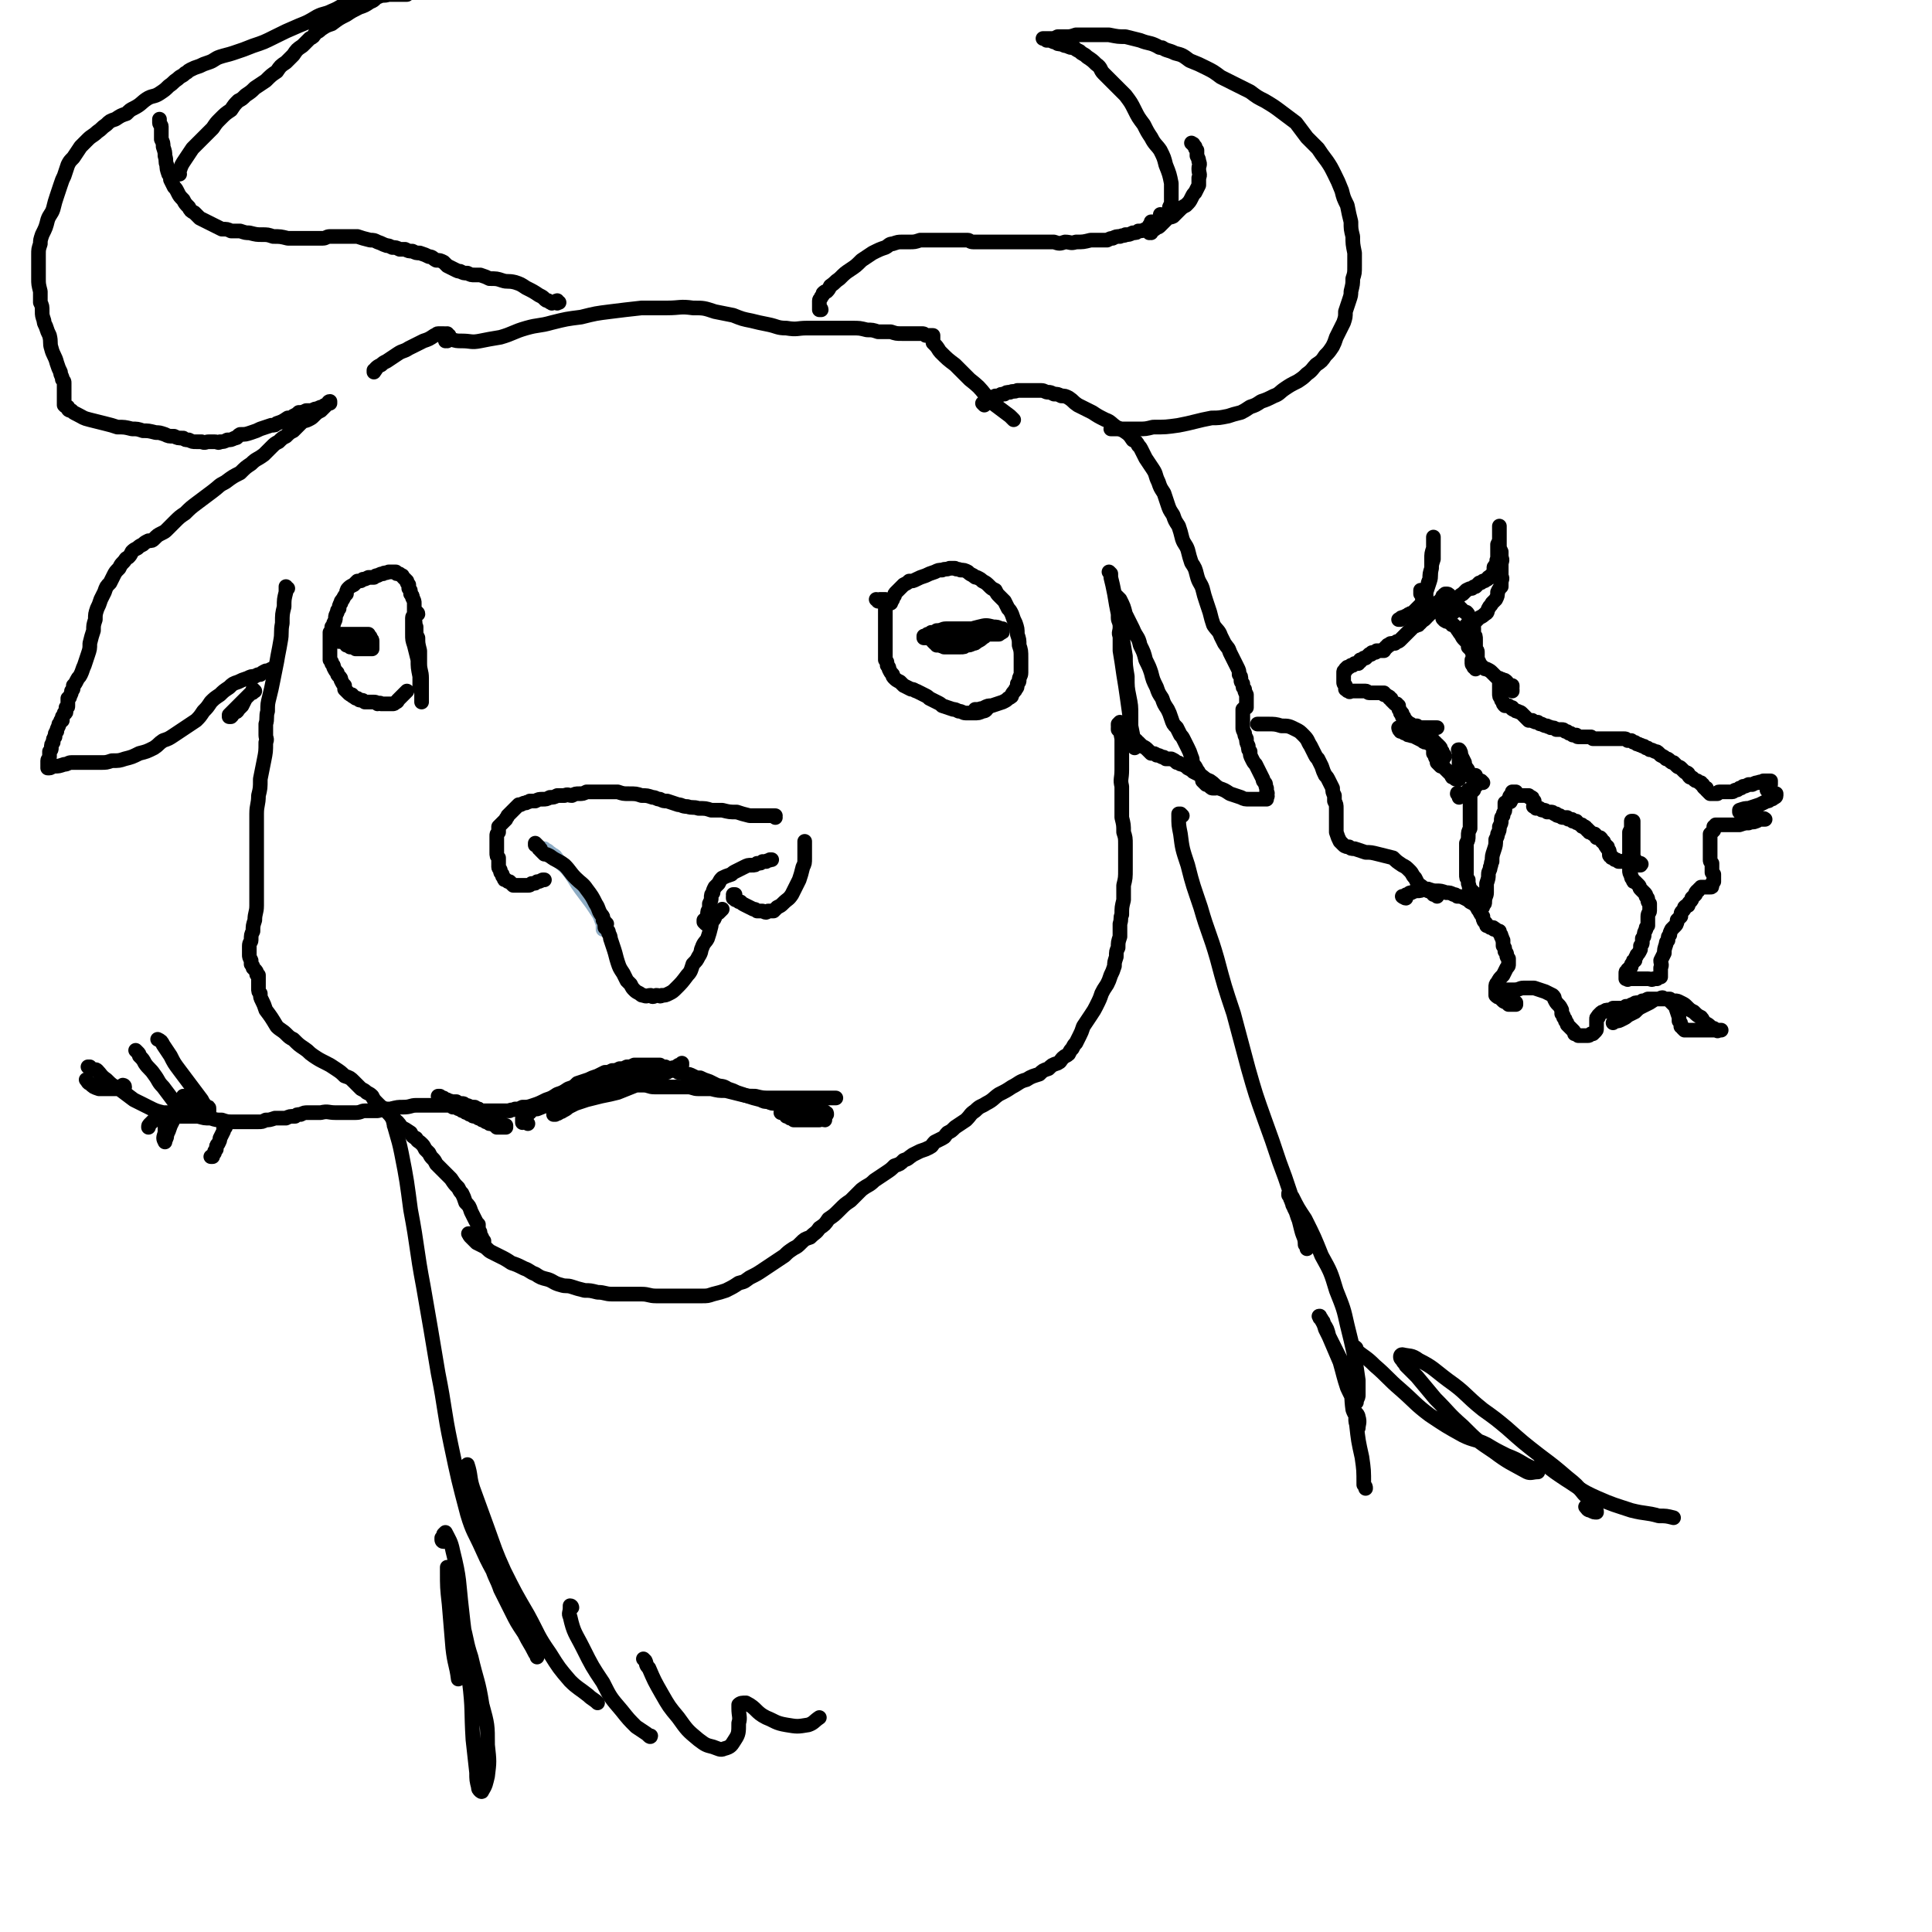 <svg viewBox='0 0 1054 1054' version='1.1' xmlns='http://www.w3.org/2000/svg' xmlns:xlink='http://www.w3.org/1999/xlink'><g fill='none' stroke='#8EACC4' stroke-width='8' stroke-linecap='round' stroke-linejoin='round'><path d='M297,464c0,0 -1,-1 -1,-1 0,0 0,0 0,0 1,0 0,0 0,0 0,0 0,0 0,0 1,1 0,0 0,0 0,0 0,0 1,0 0,0 0,1 1,1 1,0 1,0 1,1 1,0 1,0 2,1 2,1 2,1 3,3 3,3 4,3 7,7 3,4 3,5 6,9 3,4 3,4 6,8 2,3 2,3 4,6 1,2 1,3 2,5 0,1 0,1 0,2 0,1 0,1 0,1 '/></g>
<g fill='none' stroke='#000000' stroke-width='8' stroke-linecap='round' stroke-linejoin='round'><path d='M293,461c0,0 -1,-1 -1,-1 0,0 0,0 0,1 0,0 0,0 0,0 1,0 0,-1 0,-1 0,0 0,0 0,1 0,0 0,0 0,0 1,0 0,-1 0,-1 0,0 0,0 0,1 0,0 1,0 1,0 0,0 0,0 1,1 0,0 0,0 0,1 1,0 1,0 1,1 1,1 1,1 2,2 1,0 1,0 3,1 4,3 4,2 8,5 3,3 3,4 6,7 3,3 4,3 6,6 3,4 3,4 5,8 2,3 1,3 3,6 1,1 1,1 1,3 1,1 1,1 1,2 '/><path d='M385,504c0,0 -1,-1 -1,-1 0,0 0,0 0,0 0,0 0,0 0,0 1,1 0,0 0,0 0,0 0,0 0,0 0,0 0,0 0,-1 1,0 1,0 1,-1 1,-1 1,-1 1,-2 0,-2 0,-2 1,-3 0,-1 0,-1 0,-3 1,-2 1,-2 1,-3 0,-2 0,-2 1,-3 0,-1 0,-1 1,-3 1,-1 1,-1 2,-2 1,-2 1,-2 2,-3 2,-1 2,-1 5,-2 1,-1 1,-1 3,-2 2,-1 2,-1 4,-2 2,-1 2,-1 4,-1 2,0 2,0 3,-1 2,0 2,0 3,-1 1,0 1,0 2,0 1,-1 1,0 2,-1 1,0 1,0 1,0 '/><path d='M423,446c0,0 0,-1 -1,-1 0,0 1,0 1,0 0,0 0,0 0,0 0,0 0,0 -1,0 0,0 0,0 0,0 -1,0 -1,0 -1,0 -1,0 -1,0 -2,0 -1,0 -1,0 -1,0 -2,0 -2,0 -3,0 -3,0 -3,0 -6,0 -4,-1 -4,-1 -7,-2 -4,0 -4,0 -8,-1 -3,0 -3,0 -6,0 -3,-1 -3,-1 -7,-1 -3,-1 -3,0 -6,-1 -3,0 -3,-1 -5,-1 -3,-1 -3,-1 -6,-2 -2,0 -2,0 -4,-1 -2,0 -2,-1 -4,-1 -3,-1 -3,-1 -6,-1 -3,-1 -3,-1 -7,-1 -3,0 -3,0 -6,-1 -2,0 -2,0 -5,0 -4,0 -4,0 -7,0 -2,0 -2,0 -5,0 -2,1 -2,1 -4,1 -2,0 -2,0 -4,1 -2,0 -2,-1 -4,0 -2,0 -2,0 -4,0 -2,1 -2,1 -4,1 -2,1 -2,1 -4,1 -2,0 -2,0 -4,1 -1,0 -1,0 -3,0 -1,1 -1,0 -2,1 -1,0 -1,0 -3,1 0,0 -1,0 -1,0 -1,1 -1,1 -2,2 -1,1 -1,1 -2,2 -1,1 -1,1 -2,2 0,1 -1,1 -1,2 -1,1 -1,1 -2,2 -1,1 -1,1 -2,2 0,1 0,1 0,3 -1,1 -1,1 -1,2 0,1 0,1 0,3 0,1 0,1 0,3 0,2 0,2 0,3 0,2 0,2 1,3 0,2 0,2 0,3 0,1 0,1 0,2 0,1 1,1 1,2 0,1 0,1 1,2 0,1 0,1 1,2 0,1 0,1 1,1 1,1 1,1 2,1 1,1 1,1 2,2 1,0 1,0 3,0 1,0 1,0 2,0 2,0 2,0 3,0 1,0 1,0 2,-1 2,0 2,0 3,-1 1,0 1,0 3,-1 0,0 0,0 1,0 '/><path d='M401,489c0,0 -1,-1 -1,-1 0,0 1,0 1,0 0,1 -1,1 -1,1 0,0 0,0 0,1 1,0 0,0 1,0 0,1 0,1 1,1 1,1 1,1 2,1 1,1 1,1 3,2 2,1 2,1 4,2 1,0 1,0 2,1 2,0 2,0 3,0 2,1 2,1 3,0 1,0 1,0 3,0 1,-1 1,-1 2,-2 2,-1 2,-1 3,-2 3,-3 3,-2 5,-5 2,-4 2,-4 4,-8 1,-3 1,-3 2,-7 1,-2 1,-2 1,-5 0,-1 0,-1 0,-2 0,-2 0,-2 0,-3 0,-1 0,-1 0,-2 0,-1 0,-1 0,-1 0,-1 0,-1 0,-1 '/><path d='M331,504c0,0 -1,-1 -1,-1 0,0 0,1 0,1 0,0 0,0 0,0 0,0 0,0 0,0 0,1 0,1 0,1 0,0 0,0 0,1 1,0 1,0 1,1 1,1 1,1 1,2 1,2 1,2 1,3 1,3 1,3 2,6 1,3 1,4 2,7 1,3 1,3 3,6 1,2 1,2 2,4 1,1 1,1 2,2 1,2 1,2 2,3 1,1 1,1 3,2 1,1 1,1 2,1 2,1 2,0 4,0 1,1 1,1 3,0 2,0 2,1 3,0 2,0 2,0 4,-1 2,-1 2,-1 4,-3 3,-3 3,-3 6,-7 2,-2 2,-3 3,-6 2,-2 2,-2 3,-4 2,-3 1,-3 2,-5 1,-3 2,-3 3,-5 1,-3 1,-3 2,-7 0,-1 0,-1 1,-3 1,-1 1,-1 1,-3 1,-1 1,-1 2,-1 1,-1 1,-1 2,-2 '/><path d='M228,335c0,-1 -1,-1 -1,-1 0,0 0,0 0,0 0,1 -1,1 -1,1 0,1 -1,1 -1,2 0,2 0,2 0,3 0,1 0,1 0,3 0,2 0,2 0,3 0,3 0,3 1,6 1,4 1,4 2,8 0,4 0,4 1,9 0,3 0,3 0,6 1,2 1,2 1,4 0,2 0,2 0,3 0,1 0,1 0,1 0,0 0,0 0,0 0,-2 0,-2 0,-4 0,-5 0,-5 0,-9 0,-4 -1,-4 -1,-8 0,-4 0,-4 0,-7 -1,-4 -1,-4 -1,-7 -1,-2 -1,-2 -1,-4 0,-1 0,-1 0,-2 -1,-2 0,-2 -1,-4 0,-1 0,-1 0,-3 0,-2 0,-2 0,-3 0,-2 0,-2 0,-3 0,-1 0,-1 -1,-3 0,-1 0,-1 -1,-2 0,-2 0,-2 -1,-3 0,-1 0,-1 0,-2 -1,-1 -1,-1 -1,-2 -1,-1 -1,-1 -1,-1 -1,-1 -1,-1 -1,-1 -1,-1 0,-1 -1,-1 -1,-1 -1,-1 -2,-1 -1,0 -1,0 -1,-1 -1,0 -1,0 -2,0 -1,0 -1,0 -2,0 -2,1 -2,0 -3,1 -1,0 -1,0 -3,1 -1,0 -1,0 -2,1 -2,0 -2,0 -3,0 -2,1 -2,1 -3,1 -1,1 -1,1 -3,1 -1,1 -1,1 -2,2 -2,1 -2,1 -3,2 -1,1 -1,2 -1,3 -1,1 -1,1 -2,3 -1,1 -1,1 -1,2 -1,1 -1,2 -1,3 -1,1 -1,1 -1,2 -1,2 -1,2 -1,3 0,1 0,1 -1,3 0,1 0,1 -1,2 0,2 0,2 -1,3 0,1 0,1 0,3 0,1 0,1 0,2 0,2 0,2 0,3 0,1 0,1 0,3 0,1 0,1 0,2 0,1 0,1 0,2 1,1 1,1 1,2 1,1 1,1 1,2 1,2 1,2 2,3 0,1 0,1 1,2 1,1 1,1 1,2 1,2 1,2 2,3 0,1 0,1 0,2 1,1 1,1 2,2 1,1 1,1 2,1 0,1 1,1 1,1 1,1 1,1 2,1 1,1 1,1 2,1 1,0 1,0 2,1 1,0 1,0 3,0 1,0 1,0 2,0 1,0 1,0 2,1 1,0 1,-1 2,0 1,0 1,0 2,0 1,0 1,0 2,0 1,0 1,0 2,0 1,0 1,0 2,-1 1,0 1,-1 1,-1 1,-1 1,-1 2,-2 1,-1 1,-1 2,-2 0,0 0,0 0,0 1,-1 1,-1 1,-1 '/><path d='M185,350c0,0 -1,0 -1,-1 0,0 0,1 1,1 0,0 0,0 0,0 0,0 0,0 1,0 0,0 0,0 1,0 0,0 0,0 1,0 0,0 0,1 1,1 0,0 0,1 0,1 1,0 1,0 2,1 1,0 1,0 2,0 0,1 1,0 1,1 1,0 1,0 2,0 1,0 1,0 2,0 1,0 1,0 2,0 0,0 0,0 1,0 0,0 0,0 1,0 0,0 0,0 1,0 0,0 0,0 0,-1 0,-1 0,-1 0,-1 0,-1 0,-1 0,-2 0,-1 0,-1 -1,-2 0,-1 0,-1 -1,-1 0,-1 0,-1 0,-1 -1,0 -1,0 -1,0 0,0 0,0 -1,0 0,0 0,0 -1,0 0,0 0,0 -1,0 0,0 0,0 0,0 -1,0 -1,0 -1,0 -1,0 -1,0 -1,0 -1,0 -1,0 -2,0 -1,0 -1,0 -2,0 0,0 0,0 -1,0 -1,0 -1,0 -2,0 -1,0 -1,0 -1,0 0,0 -1,0 -1,0 0,0 1,0 1,0 1,0 1,0 2,0 1,0 1,0 3,0 1,0 1,0 2,1 1,0 1,0 2,1 1,0 1,0 1,1 1,0 1,0 1,1 0,0 0,0 1,0 0,0 0,0 0,0 0,0 0,-1 -1,-1 0,0 0,0 -1,0 0,0 0,0 -1,0 -1,-1 -1,0 -2,0 -1,0 -1,-1 -1,0 -1,0 -1,0 -1,0 0,1 0,1 1,1 1,0 1,0 2,0 '/><path d='M479,328c0,0 0,-1 -1,-1 0,0 1,0 1,1 0,0 0,0 0,0 1,-1 1,-1 1,-1 1,0 1,0 1,0 0,0 0,0 1,0 0,0 0,0 0,0 0,0 1,0 1,0 0,1 0,1 0,1 0,1 0,1 0,2 0,1 0,1 0,2 0,1 0,1 0,2 0,1 0,1 0,3 0,1 0,1 0,2 0,1 0,1 0,2 0,2 0,2 0,3 0,1 0,1 0,3 0,1 0,1 0,2 0,2 0,2 0,3 0,1 0,1 0,3 0,1 0,1 0,2 0,2 0,2 0,3 1,1 1,1 1,3 1,1 1,1 1,2 1,2 1,2 2,3 0,1 0,1 1,2 1,1 1,1 3,2 1,1 1,1 2,2 2,1 2,1 4,2 2,0 2,1 3,1 2,1 2,1 4,2 2,1 2,1 3,2 2,1 2,1 4,2 2,1 2,1 3,2 3,1 3,1 6,2 1,0 1,0 3,1 2,0 2,1 4,1 2,0 2,0 4,0 3,0 3,0 5,-1 2,0 2,-1 3,-2 '/><path d='M486,329c0,0 -1,-1 -1,-1 0,0 1,0 1,0 1,0 0,0 1,-1 0,-1 0,-1 1,-2 0,-1 0,-1 1,-2 1,-1 1,-1 2,-2 1,-1 1,-1 2,-2 2,-1 2,-1 3,-2 2,0 2,0 4,-1 2,-1 2,-1 5,-2 2,-1 2,-1 5,-2 2,-1 2,-1 4,-1 2,-1 2,0 4,-1 1,0 1,0 3,0 1,1 1,0 3,1 2,0 2,0 4,1 1,1 1,1 3,2 1,1 1,1 2,1 2,1 2,1 3,2 2,1 2,1 4,3 1,1 1,1 3,2 1,2 1,2 2,3 2,2 2,2 3,3 1,2 1,2 2,4 1,1 1,1 2,3 1,3 1,3 2,5 1,3 1,3 1,6 1,3 1,3 1,6 1,3 1,3 1,7 0,2 0,2 0,5 0,2 0,2 0,3 0,2 -1,2 -1,4 0,1 0,1 -1,2 0,2 0,2 -1,3 0,1 -1,1 -2,3 0,1 0,1 -2,2 -1,1 -1,1 -3,2 -3,1 -3,1 -6,2 -2,0 -2,0 -4,1 -1,1 -1,0 -3,1 -1,0 -1,0 -2,0 0,1 0,0 0,0 '/><path d='M508,348c0,0 -1,-1 -1,-1 0,0 1,0 1,0 0,1 0,1 0,1 0,0 0,0 0,1 0,0 0,0 0,0 0,0 0,0 1,0 0,1 0,1 0,1 1,1 1,1 1,1 1,1 1,0 1,1 1,0 1,0 2,0 1,1 1,0 2,1 1,0 1,0 1,0 1,0 1,0 2,0 1,0 1,0 3,0 1,0 1,0 3,0 2,0 2,0 3,-1 2,0 2,0 4,-1 1,0 1,0 2,-1 2,-1 2,-1 3,-2 2,-1 1,-1 3,-2 0,-1 0,-1 1,-1 0,-1 0,-1 0,-1 0,0 0,-1 0,-1 -1,0 -1,0 -2,0 -2,0 -2,0 -4,0 -2,0 -2,0 -4,0 -2,0 -2,0 -4,0 -3,0 -3,0 -5,0 -2,0 -3,0 -5,0 -2,0 -2,1 -5,1 -1,1 -1,1 -3,1 -1,1 -1,1 -2,1 -1,1 -1,1 -2,1 0,0 0,1 0,1 3,0 4,0 7,0 4,0 4,0 9,0 4,0 4,0 9,-1 2,0 2,0 4,-1 2,0 2,0 4,0 1,-1 1,0 3,0 1,0 1,0 3,0 1,0 1,0 2,0 0,-1 1,0 1,-1 1,0 1,0 1,-1 0,0 0,0 0,-1 0,0 -1,0 -1,0 -2,-1 -2,-1 -4,-1 -4,-1 -4,-1 -8,0 -4,1 -4,1 -8,3 -2,1 -2,1 -5,2 -1,1 -1,1 -3,1 -1,1 -1,1 -2,1 -1,0 -1,0 -1,1 0,0 0,0 0,0 '/><path d='M245,183c0,0 -1,0 -1,-1 0,0 0,1 0,1 0,0 0,0 0,0 1,0 0,-1 0,-1 0,0 0,1 0,1 0,0 0,0 0,0 1,1 1,1 1,1 1,1 1,1 1,1 3,1 3,1 6,1 5,0 5,1 10,0 5,-1 5,-1 11,-2 7,-2 7,-3 14,-5 7,-2 7,-1 14,-3 8,-2 8,-2 16,-3 8,-2 8,-2 16,-3 8,-1 8,-1 17,-2 7,0 7,0 14,0 7,0 7,-1 14,0 6,0 6,0 12,2 5,1 5,1 10,2 5,2 5,2 10,3 4,1 4,1 9,2 5,1 5,2 10,2 6,1 6,0 11,0 4,0 4,0 9,0 4,0 4,0 8,0 4,0 4,0 8,0 4,0 4,0 8,1 3,0 3,0 6,1 4,0 4,0 7,0 3,1 3,1 6,1 2,0 2,0 4,0 1,0 1,0 3,0 2,0 2,0 4,0 1,0 1,0 2,1 1,0 1,0 3,0 0,0 0,0 1,0 0,0 0,0 0,0 0,0 0,0 0,1 0,0 0,0 0,1 0,0 0,0 0,0 0,1 0,1 0,2 1,1 1,1 1,1 2,2 2,3 3,4 4,4 4,4 8,7 4,4 4,4 8,8 5,4 5,4 9,9 3,2 2,3 5,5 4,3 4,3 8,6 1,1 1,1 2,2 '/><path d='M244,186c0,0 -1,0 -1,-1 0,0 0,1 0,1 0,0 0,0 0,0 0,-1 0,-1 0,-1 0,-1 0,-1 -1,-1 0,-1 0,-1 0,-1 0,-1 0,-1 0,-1 0,0 -1,0 -1,0 -1,0 -1,0 -2,0 -1,0 -1,1 -2,1 -3,2 -3,2 -6,3 -4,2 -4,2 -8,4 -3,2 -3,1 -6,3 -3,2 -3,2 -6,4 -2,1 -2,1 -3,2 -2,1 -2,1 -3,2 0,1 0,1 -1,1 0,1 0,1 0,1 '/><path d='M305,165c0,0 -1,0 -1,-1 0,0 0,1 0,1 0,0 0,0 0,0 0,0 0,0 0,-1 0,0 0,1 0,1 0,0 0,0 0,0 0,0 0,-1 0,-1 -1,0 0,1 0,1 0,1 0,0 -1,0 0,0 0,0 -1,0 -1,0 -1,1 -1,0 -1,0 -1,0 -2,-1 -1,0 -1,0 -2,-1 -1,-1 -1,-1 -3,-2 -3,-2 -3,-2 -7,-4 -3,-2 -3,-2 -6,-3 -4,-1 -4,0 -7,-1 -3,-1 -3,-1 -7,-1 -2,-1 -2,-1 -5,-2 -1,0 -1,0 -3,0 -2,0 -2,0 -4,-1 -2,0 -2,0 -4,-1 -1,0 -1,0 -3,-1 -2,-1 -2,-1 -4,-2 -1,-1 -1,-1 -2,-2 -2,-1 -2,-1 -4,-1 -2,-1 -2,-2 -4,-2 -2,-1 -2,-1 -5,-2 -2,0 -2,0 -4,-1 -2,0 -2,0 -4,-1 -1,0 -1,0 -3,0 -2,-1 -2,-1 -4,-1 -2,-1 -2,-1 -3,-1 -3,-1 -2,-1 -5,-2 -2,-1 -2,-1 -4,-1 -4,-1 -4,-1 -7,-2 -4,0 -4,0 -8,0 -3,0 -3,0 -7,0 -2,0 -2,1 -4,1 -2,0 -2,0 -4,0 -4,0 -4,0 -7,0 -4,0 -4,0 -8,0 -4,-1 -4,-1 -8,-1 -3,-1 -3,-1 -6,-1 -3,0 -3,0 -7,-1 -2,0 -2,0 -5,-1 -2,0 -2,0 -5,0 -2,-1 -2,-1 -5,-1 -2,-1 -2,-1 -4,-2 -2,-1 -2,-1 -4,-2 -2,-1 -2,-1 -4,-2 -1,-1 -1,-1 -3,-3 -2,-1 -2,-1 -3,-3 -2,-2 -2,-2 -3,-4 -2,-2 -2,-2 -3,-4 -1,-2 -1,-2 -2,-3 -1,-2 -1,-2 -2,-4 0,-2 0,-2 -1,-3 -1,-3 -1,-3 -1,-5 -1,-2 0,-2 -1,-5 0,-2 0,-2 -1,-5 0,-2 0,-2 -1,-4 0,-1 0,-1 0,-3 0,-2 0,-2 0,-4 0,-1 -1,-1 -1,-2 0,-1 0,-1 0,-1 0,-1 0,-1 0,-1 0,0 0,0 0,0 '/><path d='M98,95c0,0 -1,-1 -1,-1 0,0 0,0 1,1 0,0 0,0 0,0 0,0 -1,-1 -1,-1 0,0 0,0 0,1 0,0 0,0 0,0 0,0 0,0 0,0 1,0 0,0 0,-1 0,0 0,0 1,-1 1,-3 1,-3 3,-6 2,-3 2,-3 4,-6 3,-3 3,-3 6,-6 2,-2 2,-2 5,-5 2,-3 2,-3 4,-5 3,-3 3,-3 6,-5 2,-3 2,-3 4,-5 2,-1 2,-1 4,-3 3,-2 3,-2 5,-4 3,-2 3,-2 6,-4 3,-3 3,-3 6,-5 2,-3 2,-3 5,-5 2,-2 2,-2 4,-4 2,-3 2,-3 5,-5 2,-2 2,-2 4,-4 2,-1 2,-1 3,-3 2,-1 2,-1 3,-2 3,-2 3,-2 6,-3 4,-3 4,-3 8,-5 3,-2 3,-2 7,-4 3,-1 3,-1 6,-3 3,-1 2,-2 5,-3 2,-1 2,0 5,-1 1,0 1,0 3,0 1,-1 1,0 3,0 1,0 1,0 2,0 1,0 1,0 1,0 1,0 1,0 1,0 0,0 0,0 -1,0 -1,0 -1,0 -2,0 -3,0 -3,0 -5,0 -4,0 -4,-1 -7,0 -4,0 -4,0 -8,1 -4,1 -4,2 -8,3 -5,2 -5,3 -10,5 -4,2 -4,1 -8,3 -5,3 -5,3 -10,5 -7,3 -7,3 -13,6 -6,3 -6,3 -12,5 -5,2 -5,2 -11,4 -3,1 -4,1 -7,2 -3,1 -3,2 -6,3 -3,1 -3,1 -5,2 -3,1 -3,1 -5,2 -2,1 -1,1 -3,2 -2,2 -2,1 -4,3 -3,2 -2,2 -5,4 -2,2 -2,2 -5,4 -3,2 -4,1 -7,3 -3,2 -3,3 -7,5 -2,1 -2,1 -4,3 -3,1 -3,1 -6,3 -3,1 -3,1 -5,3 -3,2 -2,2 -5,4 -2,2 -3,2 -5,4 -2,2 -2,2 -4,4 -2,3 -2,3 -4,6 -2,2 -2,2 -3,4 -1,3 -1,3 -2,6 -1,2 -1,2 -2,5 -1,3 -1,3 -2,6 -1,3 -1,3 -2,7 -1,3 -2,3 -3,6 -1,4 -1,4 -3,8 -1,3 -1,3 -1,5 -1,3 -1,3 -1,6 0,2 0,2 0,5 0,4 0,4 0,8 0,3 0,3 1,7 0,3 0,3 0,6 1,2 1,2 1,5 0,2 0,2 1,5 0,1 0,1 1,3 1,3 1,3 2,5 1,4 0,4 1,7 1,4 2,4 3,8 1,3 1,3 2,5 0,2 1,2 1,4 1,1 1,1 1,2 0,2 0,2 0,3 0,1 0,1 0,2 0,2 0,2 0,3 0,1 0,1 0,2 0,1 0,1 0,2 1,1 1,1 2,1 0,1 0,2 2,2 1,1 1,1 3,2 4,2 3,2 7,3 4,1 4,1 8,2 4,1 4,1 7,2 4,0 4,0 8,1 3,0 3,0 6,1 3,0 3,0 7,1 2,0 2,0 5,1 2,1 2,1 5,1 2,1 2,1 5,1 1,1 1,1 3,1 2,1 2,1 4,1 1,0 1,0 3,0 2,1 2,0 4,0 2,0 2,0 3,0 2,0 2,1 3,0 2,0 2,0 4,-1 2,0 2,0 4,-1 2,0 1,-1 3,-2 3,0 3,0 6,-1 3,-1 3,-1 5,-2 3,-1 3,-1 6,-2 2,0 2,0 3,-1 3,-1 3,-1 6,-3 2,0 2,0 3,-1 2,-1 2,-1 3,-2 2,0 2,0 4,-1 2,0 2,0 3,0 2,-1 2,-1 3,-1 2,-1 2,-1 3,-1 1,-1 1,-1 2,-1 1,-1 1,-1 2,-1 0,-1 0,-1 0,-1 0,0 0,0 0,0 0,0 0,0 0,0 -1,0 -1,1 -1,1 -1,1 -1,1 -2,2 -1,1 -1,1 -2,2 -2,1 -2,1 -4,3 -1,1 -1,1 -3,2 -2,1 -2,0 -4,2 -2,2 -2,2 -4,4 -2,1 -2,1 -4,3 -2,1 -2,1 -4,3 -2,1 -2,1 -4,3 -2,2 -2,2 -4,4 -4,3 -4,2 -7,5 -3,2 -3,2 -6,5 -4,2 -4,2 -8,5 -4,2 -3,2 -7,5 -4,3 -4,3 -8,6 -4,3 -4,3 -7,6 -3,2 -3,2 -6,5 -2,2 -2,2 -4,4 -1,1 -1,1 -3,2 -2,1 -2,1 -4,3 -1,1 -1,1 -3,1 -2,1 -2,1 -3,2 -2,1 -2,1 -3,2 -2,1 -2,1 -3,2 -1,2 -1,2 -2,3 -2,1 -1,1 -3,3 -1,1 -1,1 -2,3 -2,2 -2,2 -3,4 -1,2 -1,2 -2,4 -2,2 -2,2 -3,5 -1,2 -1,2 -2,4 -1,3 -1,3 -2,5 -1,3 -1,3 -1,6 -1,3 -1,3 -1,6 -1,3 -1,3 -2,7 0,3 0,3 -1,6 -1,3 -1,3 -2,6 -1,2 -1,3 -2,5 -1,2 -1,1 -2,3 -1,2 -1,2 -2,3 0,2 0,2 -1,3 0,1 0,1 -1,3 0,1 0,0 -1,1 0,1 0,1 0,2 0,1 0,1 0,2 0,1 0,1 -1,1 0,1 0,1 0,2 0,1 0,1 -1,1 0,1 0,1 -1,2 0,1 0,1 0,2 -1,0 -1,0 -1,1 -1,1 -1,1 -1,2 -1,2 -1,2 -1,3 -1,1 -1,1 -1,3 -1,1 -1,1 -1,3 -1,1 -1,1 -1,3 0,1 0,1 -1,2 0,2 0,2 0,3 0,1 -1,1 -1,2 0,1 0,1 0,2 0,1 0,1 0,2 0,0 0,0 0,0 0,0 0,0 1,0 1,0 1,-1 3,-1 2,0 2,0 5,-1 2,0 2,-1 4,-1 2,0 2,0 4,0 2,0 2,0 4,0 4,0 4,0 8,0 3,0 3,0 6,-1 4,0 4,0 7,-1 4,-1 4,-1 8,-3 4,-1 4,-1 8,-3 3,-2 2,-2 5,-4 3,-1 3,-1 6,-3 3,-2 3,-2 6,-4 3,-2 3,-2 6,-4 2,-2 2,-2 4,-5 2,-2 2,-2 4,-5 2,-2 2,-2 5,-4 2,-2 2,-2 5,-4 2,-2 2,-2 5,-3 2,-1 2,-1 5,-2 2,-1 2,-1 4,-1 2,-1 1,-1 3,-1 1,-1 1,-1 3,-2 1,0 1,0 3,-1 0,0 0,0 0,0 '/><path d='M139,377c0,0 0,0 -1,-1 0,0 1,1 0,1 0,1 0,1 -1,1 -2,2 -2,2 -4,4 -2,2 -2,2 -3,3 -1,1 -1,1 -2,2 -1,1 -1,1 -2,2 -1,1 -1,1 -1,1 0,1 0,1 0,1 0,0 0,0 1,0 1,-1 1,-1 1,-2 2,-1 2,0 3,-2 1,-1 1,-1 2,-2 1,-2 1,-2 2,-4 1,-1 1,-1 2,-2 '/><path d='M157,321c0,0 -1,0 -1,-1 0,0 0,1 0,1 1,0 0,0 0,0 0,-1 0,-1 0,-1 0,0 0,0 0,0 0,0 0,0 0,0 0,2 0,2 0,3 -1,4 -1,4 -1,8 -1,4 -1,4 -1,9 -1,5 0,5 -1,10 -1,6 -1,5 -2,11 -1,5 -1,5 -2,10 -1,5 -1,5 -2,9 -1,4 -1,4 -1,8 -1,3 0,4 -1,7 0,3 0,3 0,6 0,2 1,2 0,4 0,5 0,5 -1,10 -1,5 -1,5 -2,10 0,5 0,5 -1,9 0,5 -1,5 -1,10 0,4 0,4 0,8 0,4 0,4 0,8 0,3 0,3 0,7 0,5 0,5 0,9 0,5 0,5 0,9 0,4 0,4 0,9 0,4 -1,4 -1,8 -1,3 -1,3 -1,6 -1,2 -1,2 -1,5 0,1 -1,1 -1,3 0,1 0,1 0,2 0,2 0,2 0,3 0,1 0,1 1,3 0,1 0,1 0,2 1,1 1,1 1,2 1,1 1,1 1,1 1,1 1,1 1,2 0,1 0,1 1,1 0,1 0,1 0,2 0,0 0,0 0,1 0,0 0,0 0,1 0,0 0,0 0,1 0,1 0,1 0,2 0,2 0,2 1,3 0,2 0,2 1,4 1,2 1,2 2,5 3,4 3,4 6,9 2,2 3,2 5,4 2,2 2,2 4,3 3,3 3,3 6,5 3,2 2,2 5,4 3,2 3,2 7,4 2,1 2,1 5,3 3,2 3,2 5,4 3,1 3,1 5,3 2,2 2,2 4,4 2,1 2,1 3,2 2,1 2,1 3,2 1,2 1,2 3,4 2,2 2,2 4,3 2,3 2,2 4,5 3,2 3,2 5,5 2,1 2,1 5,3 1,2 1,2 3,3 1,2 1,1 3,3 1,1 1,1 2,3 1,1 1,1 2,2 1,2 1,2 2,3 1,1 1,1 2,3 1,1 1,1 2,2 1,1 1,1 2,2 1,1 1,1 2,2 1,1 1,1 2,2 2,3 2,3 4,5 1,2 1,2 2,3 1,2 1,2 2,5 2,2 2,2 3,5 1,2 1,2 2,4 1,2 1,2 2,3 0,2 0,2 0,3 1,1 1,1 1,3 1,1 1,1 1,2 1,1 1,1 1,1 0,1 0,1 0,1 0,0 0,0 0,0 0,0 0,0 0,0 0,-1 -1,-1 -1,-1 -1,-1 -1,-1 -2,-1 -1,-1 -1,-1 -2,-1 -1,-1 -1,-1 -1,-1 -1,-1 -1,-1 -2,-1 0,0 0,0 0,0 -1,0 0,0 0,0 0,1 0,1 1,2 1,1 1,1 3,3 2,1 2,1 4,2 2,1 2,2 4,3 2,1 2,1 4,2 4,2 4,2 7,4 3,1 3,1 7,3 3,1 3,2 6,3 3,2 3,2 7,3 3,1 3,2 7,3 3,1 3,0 6,1 3,1 3,1 7,2 3,0 3,0 7,1 4,0 4,1 8,1 4,0 4,0 8,0 4,0 4,0 8,0 4,0 4,1 8,1 4,0 4,0 8,0 5,0 5,0 10,0 4,0 4,0 7,0 3,0 3,0 6,-1 4,-1 4,-1 7,-2 4,-2 4,-2 7,-4 4,-1 3,-1 6,-3 4,-2 4,-2 7,-4 3,-2 3,-2 6,-4 3,-2 3,-2 6,-4 2,-2 2,-2 5,-4 2,-1 2,-1 4,-3 2,-2 2,-2 5,-3 3,-3 3,-2 5,-5 3,-2 3,-2 5,-5 3,-2 3,-2 6,-5 3,-3 3,-3 6,-5 3,-3 3,-3 6,-6 4,-3 4,-2 7,-5 3,-2 3,-2 6,-4 3,-2 3,-2 5,-4 3,-1 3,-1 5,-3 3,-1 2,-1 5,-3 2,-1 2,-1 4,-2 3,-1 3,-1 5,-2 2,-1 1,-1 3,-3 2,-1 2,-1 4,-2 2,-1 1,-1 3,-3 2,-1 2,-1 4,-3 3,-2 3,-2 6,-4 3,-3 2,-3 5,-5 3,-3 3,-2 6,-4 4,-2 4,-3 7,-5 4,-2 4,-2 7,-4 4,-2 4,-3 8,-4 3,-2 4,-2 7,-3 2,-2 2,-2 5,-3 2,-2 2,-2 5,-3 2,-1 1,-1 3,-3 1,-1 2,-1 3,-2 1,-2 1,-2 2,-3 1,-2 1,-2 2,-3 1,-2 1,-2 2,-4 1,-2 1,-2 2,-5 2,-3 2,-3 4,-6 2,-3 2,-3 3,-5 2,-4 2,-4 3,-7 1,-2 1,-2 3,-5 1,-2 1,-2 2,-5 1,-2 1,-2 2,-5 0,-2 0,-2 1,-5 0,-3 0,-3 1,-5 0,-3 0,-3 1,-6 0,-3 0,-3 0,-7 1,-3 0,-3 1,-5 0,-4 0,-4 1,-8 0,-4 0,-4 0,-8 1,-4 1,-4 1,-9 0,-3 0,-3 0,-6 0,-4 0,-4 0,-7 0,-4 0,-4 -1,-7 0,-4 0,-4 -1,-8 0,-4 0,-4 0,-7 0,-5 0,-5 0,-10 -1,-4 0,-4 0,-9 0,-4 0,-4 0,-9 0,-4 0,-4 0,-8 -1,-5 -1,-5 -1,-9 '/><path d='M537,221c0,0 -1,-1 -1,-1 0,0 0,0 0,0 0,0 0,0 0,0 0,0 0,0 1,0 0,0 0,0 0,0 1,-1 1,-1 2,-1 0,-1 0,-1 1,-2 1,0 1,0 3,-1 1,0 1,0 2,0 1,-1 1,-1 3,-1 1,-1 1,-1 3,-1 2,-1 2,0 4,-1 3,0 3,0 5,0 2,0 2,0 4,0 2,0 2,0 4,0 2,0 2,1 4,1 1,0 1,0 3,1 2,0 2,0 4,1 2,0 2,0 4,1 3,2 2,2 5,4 4,2 4,2 8,4 3,2 3,2 7,4 3,1 3,2 6,4 2,1 2,1 4,2 3,2 3,2 5,5 2,1 2,1 3,3 1,1 1,1 2,3 1,2 1,2 2,4 2,3 2,3 4,6 2,3 1,3 3,7 1,3 1,3 3,6 1,3 1,3 2,6 1,3 1,3 3,6 1,3 1,3 3,6 1,3 1,3 2,7 1,3 2,3 3,6 1,4 1,4 2,7 2,3 2,3 3,7 1,4 2,4 3,7 1,4 1,4 2,7 1,3 1,3 2,6 1,4 1,4 2,7 2,3 3,3 4,6 1,2 1,2 2,4 2,3 2,2 3,5 1,2 1,2 2,4 1,2 1,2 2,4 1,2 1,2 1,4 1,1 1,1 1,3 0,1 0,1 1,2 0,2 0,2 1,3 0,1 0,1 1,3 0,1 0,1 0,2 0,1 0,1 0,3 0,0 0,0 0,1 0,1 0,1 0,1 0,0 -1,0 -1,0 0,0 0,0 0,0 -1,1 -1,1 -1,1 0,0 0,0 0,1 0,0 0,0 0,1 0,1 0,1 0,2 0,0 0,0 0,1 0,1 0,1 0,3 0,1 0,1 0,2 0,1 0,1 1,3 0,1 0,1 1,3 0,2 0,2 1,4 0,2 0,2 1,3 0,2 0,2 1,4 1,2 1,2 2,3 1,2 1,2 2,4 1,2 1,2 2,4 0,1 0,1 1,2 1,1 0,1 1,3 0,1 0,1 0,2 1,1 0,1 0,2 0,0 1,0 0,1 0,0 0,0 0,1 0,0 0,0 -1,0 0,0 -1,0 -1,0 -2,0 -2,0 -3,0 -2,0 -2,0 -4,0 -3,0 -3,0 -5,-1 -3,-1 -3,-1 -6,-2 -3,-2 -3,-2 -6,-3 -3,-2 -2,-2 -5,-4 -3,-1 -3,-2 -5,-3 -2,-1 -2,-1 -4,-2 -1,-1 -1,-1 -3,-2 -1,-1 -1,-1 -3,-2 -2,0 -1,-1 -3,-1 -1,-1 -1,-1 -3,-2 -1,0 -1,0 -3,0 -1,-1 -1,-1 -2,-1 -2,-1 -2,-1 -3,-1 -1,-1 -1,-1 -3,-1 -1,-1 -1,-1 -2,-2 -1,-1 -1,-1 -3,-2 -1,-1 -1,-1 -2,-2 0,0 -1,0 -1,-1 -1,0 -1,0 -2,-1 -1,0 -1,0 -2,0 -1,0 -1,0 -2,-1 -1,0 -1,0 -1,0 -1,-1 -1,-1 -1,-2 -1,-1 -1,-1 -1,-2 0,-1 0,-1 0,-1 0,-1 0,-1 0,-2 0,0 0,0 -1,0 0,0 0,0 0,0 0,0 0,0 0,0 0,1 0,1 0,1 0,0 1,0 0,1 0,0 0,0 0,1 0,0 0,0 0,0 0,0 0,0 0,0 '/><path d='M606,313c0,0 -1,-1 -1,-1 0,0 0,0 0,0 1,1 1,1 1,1 0,1 0,1 0,2 1,4 1,4 2,9 1,6 1,6 2,11 1,6 1,6 2,11 1,6 1,6 2,12 0,5 0,5 1,11 0,6 0,6 1,11 1,5 1,5 1,10 0,3 0,3 0,7 0,1 0,1 0,2 0,2 0,2 1,3 0,1 0,1 0,3 1,1 0,1 1,2 0,0 0,0 0,1 0,0 0,0 0,0 0,-1 0,-1 0,-2 -1,-5 -1,-5 -2,-10 -1,-8 -1,-8 -2,-15 -1,-7 -1,-7 -2,-13 -1,-7 -1,-7 -2,-13 0,-4 0,-4 0,-8 -1,-2 0,-2 0,-5 0,-3 -1,-3 -1,-5 0,-2 0,-2 0,-4 0,-1 0,-1 -1,-3 0,-1 0,-1 0,-2 0,-1 0,-1 0,-2 0,-1 0,-1 0,-1 1,1 1,1 2,2 2,4 2,4 3,8 2,4 2,4 4,8 2,5 3,4 4,9 2,4 2,4 3,8 2,4 2,4 3,7 1,4 1,4 3,8 1,3 1,3 3,6 1,3 1,3 3,6 1,2 1,2 2,5 1,3 1,3 3,5 1,2 1,2 2,4 1,1 1,1 2,3 1,2 1,2 2,4 1,2 1,2 2,5 1,2 0,2 1,4 1,1 1,1 2,3 1,1 1,2 2,3 1,1 1,1 1,3 1,1 1,1 2,2 1,0 1,0 2,1 1,1 1,1 2,1 0,0 0,0 1,0 '/><path d='M448,169c0,0 -1,-1 -1,-1 0,0 1,0 1,1 0,0 0,0 -1,0 0,0 0,0 0,0 0,-1 0,-1 0,-1 0,0 0,0 0,-1 0,-1 0,-1 0,-1 0,-1 0,-1 0,-2 0,-1 1,-1 1,-2 1,-1 1,-1 1,-2 1,-1 1,-1 2,-1 1,-1 1,-1 2,-3 3,-2 2,-2 5,-4 3,-3 3,-3 6,-5 3,-2 3,-2 6,-5 3,-2 3,-2 6,-4 4,-2 4,-2 7,-3 2,-1 2,-2 4,-2 3,-1 3,-1 5,-1 2,0 2,0 4,0 3,0 3,0 6,-1 3,0 3,0 5,0 2,0 2,0 3,0 3,0 3,0 6,0 3,0 3,0 7,0 2,0 2,0 5,0 1,0 1,1 3,1 3,0 3,0 5,0 3,0 3,0 7,0 3,0 3,0 6,0 4,0 4,0 7,0 4,0 4,0 7,0 4,0 4,0 7,0 2,0 2,0 5,0 3,1 3,1 6,0 3,0 3,1 6,0 4,0 4,0 8,-1 3,0 3,0 6,0 1,0 1,0 3,0 2,-1 2,-1 3,-1 2,-1 2,-1 4,-1 2,-1 2,0 3,-1 2,0 2,0 4,-1 2,0 2,0 3,-1 2,0 2,0 4,-1 2,0 2,0 3,-1 1,0 1,0 3,-1 1,0 1,0 1,-1 1,0 1,0 2,-1 0,0 0,0 1,0 0,0 0,0 0,0 0,0 0,0 0,0 -1,0 -1,0 -2,0 -1,0 -1,0 -2,0 0,0 0,0 -1,0 0,0 0,0 -1,0 0,0 0,0 -1,0 0,1 0,1 -1,2 0,0 0,0 0,1 0,1 0,1 0,1 0,1 0,1 0,1 0,0 0,0 0,1 0,0 0,0 0,0 0,0 0,-1 0,-1 0,0 0,1 1,1 0,0 0,-1 0,-1 1,-1 1,-1 2,-1 0,0 0,0 1,-1 1,0 1,0 2,-1 1,-1 1,-1 2,-2 1,-1 1,-1 2,-2 1,-1 1,0 3,-1 2,-2 2,-2 3,-3 2,-2 2,-2 4,-3 2,-2 2,-2 3,-4 1,-2 1,-2 2,-3 1,-2 1,-2 2,-4 0,-2 0,-2 0,-4 1,-2 0,-2 0,-5 0,-2 1,-2 0,-4 0,-1 0,-1 -1,-3 0,-2 0,-2 0,-3 -1,-1 -1,-1 -1,-2 -1,-1 -1,-1 -1,-1 0,-1 0,0 -1,-1 '/><path d='M634,118c0,0 -1,0 -1,-1 0,0 0,1 1,1 0,0 0,0 0,0 0,0 0,0 0,1 0,0 0,0 0,0 0,0 0,0 1,0 0,0 0,0 0,0 1,-1 1,-1 1,-1 1,-1 1,-1 1,-1 0,-1 0,-1 1,-2 0,-1 0,-1 0,-2 1,-2 1,-2 1,-3 0,-2 0,-2 0,-4 0,-3 0,-3 0,-6 -1,-5 -1,-5 -3,-10 -1,-4 -1,-4 -3,-8 -2,-3 -3,-3 -5,-7 -2,-3 -2,-3 -4,-7 -3,-4 -3,-4 -5,-8 -2,-4 -2,-4 -5,-8 -3,-3 -3,-3 -6,-6 -3,-3 -3,-3 -6,-6 -2,-2 -1,-3 -4,-5 -2,-2 -2,-2 -5,-4 -2,-2 -2,-1 -4,-3 -2,-1 -2,-1 -3,-2 -2,0 -2,0 -4,-1 -1,0 -1,0 -3,-1 -2,0 -2,0 -3,-1 -1,0 -1,0 -3,-1 -1,0 -1,0 -2,0 0,-1 0,-1 -1,-1 -1,0 -1,0 -1,0 0,0 0,0 0,0 0,0 0,0 0,0 1,0 1,0 1,0 1,0 1,0 2,0 1,0 1,0 2,0 1,0 1,0 3,-1 2,0 2,0 4,0 3,0 3,0 6,-1 5,0 5,0 9,0 5,0 5,0 9,0 5,1 5,1 9,1 4,1 4,1 8,2 5,2 5,1 9,3 2,1 1,1 3,1 3,2 3,1 7,3 4,1 4,1 8,4 5,2 5,2 9,4 4,2 4,2 8,5 4,2 4,2 8,4 4,2 4,2 8,4 4,3 4,3 8,5 5,3 5,3 9,6 4,3 4,3 8,6 3,4 3,4 6,8 3,3 3,3 6,6 2,3 2,3 5,7 2,3 2,3 4,7 2,4 2,4 4,9 1,4 1,4 3,8 1,5 1,5 2,9 0,4 0,4 1,8 0,4 0,4 1,9 0,3 0,3 0,7 0,4 0,4 -1,7 0,3 0,3 -1,7 0,2 0,2 -1,5 -1,3 -1,3 -2,6 0,3 0,3 -1,6 -1,2 -1,2 -2,4 -1,2 -1,2 -2,4 -1,3 -1,3 -2,5 -2,3 -2,3 -4,5 -2,3 -2,3 -5,5 -2,2 -2,3 -5,5 -2,2 -2,2 -5,4 -4,2 -4,2 -7,4 -3,2 -3,3 -6,4 -4,2 -4,2 -7,3 -3,2 -3,2 -6,3 -3,2 -3,2 -5,3 -4,1 -4,1 -7,2 -5,1 -5,1 -9,1 -5,1 -5,1 -9,2 -4,1 -4,1 -9,2 -7,1 -7,1 -14,1 -4,1 -4,1 -8,1 -2,0 -2,0 -4,0 -2,0 -2,0 -4,0 -1,0 -1,0 -3,0 -1,0 -1,0 -3,0 -1,0 -1,0 -1,0 '/><path d='M271,613c0,0 -1,-1 -1,-1 0,0 0,0 0,0 0,0 0,0 0,0 1,1 0,0 0,0 0,0 0,0 0,0 0,0 0,0 0,0 1,1 0,0 0,0 0,0 0,0 0,0 0,0 0,0 0,0 1,1 0,0 0,0 0,0 0,0 0,0 0,0 0,0 0,0 1,1 0,0 0,0 0,0 0,0 0,0 0,1 0,1 0,1 0,0 1,0 1,0 0,0 0,0 0,0 1,1 1,1 1,1 1,0 1,0 1,0 1,0 1,0 1,0 0,0 1,0 1,0 0,0 0,0 1,0 0,0 0,0 0,0 0,0 0,0 0,0 0,0 0,0 0,0 0,0 0,0 0,1 0,0 0,0 0,0 -1,0 -1,0 -1,0 -1,0 -1,0 -2,0 -1,0 -1,0 -2,0 0,-1 0,-1 -1,-1 -2,-1 -2,-1 -3,-1 -1,-1 -1,-1 -2,-1 -1,-1 -1,-1 -2,-1 -1,-1 -1,-1 -2,-1 -1,-1 -1,-1 -2,-1 -1,0 -1,0 -2,-1 -1,0 -1,0 -2,-1 -1,0 -1,0 -2,-1 -1,0 -1,0 -2,-1 -1,0 -1,0 -2,-1 -1,0 -1,-1 -2,-1 -1,-1 -1,-1 -2,-1 -1,-1 -1,-1 -1,-1 -1,-1 -1,-1 -2,-1 -1,0 -1,-1 -1,-1 -1,0 -1,0 -1,-1 0,0 0,0 -1,0 0,0 0,0 0,0 1,1 0,0 0,0 0,0 1,0 1,0 1,1 0,1 1,1 1,0 1,0 1,0 1,1 1,1 2,1 1,1 1,0 2,1 2,0 2,0 3,0 1,1 1,1 3,1 1,0 1,0 2,1 1,0 1,0 3,1 1,0 1,0 2,0 1,1 1,1 2,1 1,1 1,1 1,1 1,0 1,0 2,0 1,0 1,0 2,0 1,0 1,0 2,0 1,0 1,0 2,0 0,0 0,0 1,0 0,0 0,0 1,0 1,0 1,0 2,0 1,0 1,0 2,0 1,0 1,0 2,0 1,-1 1,0 3,-1 2,0 2,0 4,-1 3,0 3,0 6,-1 3,-1 3,-1 7,-3 3,-1 3,-1 6,-3 3,-1 3,-1 6,-3 3,-1 3,-1 5,-3 3,-1 3,-1 6,-2 2,-1 2,-1 5,-2 2,-1 2,-1 4,-2 2,0 2,0 4,-1 2,0 2,0 4,-1 2,0 2,0 4,-1 2,0 2,0 4,-1 2,0 2,0 3,0 2,0 2,0 4,0 1,0 1,0 2,0 1,0 1,0 2,0 1,0 1,0 2,0 1,0 1,0 1,0 1,1 1,1 2,1 1,0 1,0 1,0 1,1 1,1 2,1 1,0 1,0 2,1 2,0 2,0 3,1 2,0 2,0 4,1 2,0 2,0 4,1 2,1 2,1 4,1 2,1 2,1 5,2 2,1 2,1 4,2 3,1 3,0 6,2 3,1 3,1 5,2 3,1 3,1 6,2 3,1 3,1 7,2 2,1 2,1 4,1 2,1 2,1 5,1 1,1 1,1 3,1 3,1 3,1 6,1 1,1 1,1 3,1 2,0 2,0 4,0 1,1 1,1 3,1 1,0 1,0 3,0 1,0 1,0 3,0 1,1 1,0 1,1 1,0 1,0 1,1 0,0 -1,1 -1,1 -4,0 -4,0 -8,-1 -4,-1 -3,-2 -7,-3 '/><path d='M268,612c0,0 0,0 -1,-1 0,0 1,1 1,1 0,0 0,0 0,0 0,0 0,0 1,-1 0,0 0,0 1,0 0,0 0,0 0,0 0,0 0,0 0,0 0,1 0,0 -1,0 0,0 1,0 1,0 0,1 0,0 -1,0 0,0 0,0 0,-1 0,0 0,0 -1,0 0,-1 0,-1 0,-1 0,-1 0,-1 -1,-1 0,-1 0,-1 0,-1 -1,0 -1,0 -1,0 -1,-1 -1,0 -1,0 -1,0 -1,0 -1,0 0,0 0,0 -1,0 0,0 0,0 -1,0 0,-1 0,-1 -1,-1 0,0 0,0 0,-1 -1,0 -1,0 -2,0 0,0 0,0 -1,0 -1,-1 -1,-1 -1,-1 -1,0 -1,0 -2,0 0,0 0,0 -1,0 -1,0 -1,0 -1,0 -1,0 -1,0 -2,0 -1,0 -1,0 -2,0 -1,0 -1,0 -2,0 -1,-1 -1,-1 -3,-1 -1,0 -1,0 -3,0 -3,0 -3,0 -6,0 -4,0 -4,0 -8,0 -3,0 -3,1 -7,1 -3,0 -3,0 -7,1 -3,0 -3,0 -7,1 -3,0 -3,0 -7,0 -2,0 -2,1 -5,1 -2,0 -2,0 -5,0 -3,0 -3,0 -6,0 -4,0 -4,-1 -8,0 -3,0 -3,0 -7,0 -2,0 -2,0 -4,1 -2,0 -2,0 -3,1 -3,0 -3,0 -5,1 -3,0 -3,0 -6,0 -3,1 -3,1 -5,1 -2,1 -2,1 -4,1 -2,0 -2,0 -4,0 -2,0 -2,0 -5,0 -2,0 -2,0 -5,0 -3,0 -3,0 -6,-1 -3,0 -3,0 -6,-1 -4,0 -3,0 -7,-1 -3,0 -3,0 -7,0 -2,0 -2,0 -5,0 -1,0 -1,0 -3,0 -2,0 -2,0 -3,0 -1,1 -1,1 -2,1 0,0 0,0 -1,0 0,0 0,0 0,0 1,0 1,0 1,0 '/><path d='M113,607c0,0 -1,-1 -1,-1 0,0 0,0 1,1 0,0 0,0 0,0 0,0 -1,-1 -1,-1 0,0 1,0 1,1 1,0 1,0 1,0 0,0 0,0 0,0 0,0 0,0 0,0 0,-1 0,-1 0,-1 0,-1 0,-1 0,-1 0,-1 0,-1 -1,-1 -2,-2 -2,-2 -3,-4 -3,-4 -3,-4 -6,-8 -3,-4 -3,-4 -6,-8 -3,-4 -3,-4 -5,-8 -2,-3 -2,-3 -4,-6 -1,-2 -1,-2 -3,-3 '/><path d='M105,604c0,0 -1,-1 -1,-1 0,0 0,0 0,0 0,0 0,0 0,0 1,1 0,0 0,0 -1,0 0,0 0,1 -1,0 -1,0 -1,0 -1,0 -1,0 -1,0 -1,0 -1,0 -2,0 -3,-1 -3,-1 -5,-3 -3,-4 -3,-4 -6,-8 -3,-3 -2,-3 -5,-7 -2,-3 -3,-3 -5,-6 -1,-2 -1,-2 -3,-4 0,-1 0,-1 -1,-2 0,0 0,0 -1,-1 '/><path d='M102,607c-1,0 -1,-1 -1,-1 0,0 0,0 0,0 0,0 0,0 0,1 0,0 0,0 0,0 0,0 0,0 0,0 0,0 0,0 -1,0 0,0 0,0 -1,0 -1,0 -1,0 -1,0 -2,0 -2,0 -3,0 -1,0 -1,0 -2,0 -2,0 -2,0 -4,0 -4,-1 -4,-1 -8,-3 -4,-2 -4,-2 -8,-4 -4,-3 -4,-3 -8,-6 -4,-2 -4,-2 -7,-5 -3,-2 -3,-3 -5,-5 -1,-1 -1,0 -3,-1 -1,0 -1,0 -1,-1 -1,0 -1,0 -1,0 '/><path d='M68,593c0,-1 -1,-1 -1,-1 0,0 0,0 0,0 0,1 0,1 -1,1 -1,0 -2,0 -3,1 -2,0 -2,0 -5,0 -2,0 -2,0 -4,0 -3,-1 -3,-1 -5,-3 -1,0 -1,-1 -2,-2 '/><path d='M123,615c0,0 -1,-1 -1,-1 0,0 0,0 0,1 0,0 0,0 0,0 1,0 0,-1 0,-1 0,0 0,0 0,1 0,0 0,0 0,0 0,0 1,0 0,0 0,1 0,1 0,2 -1,2 -1,2 -2,4 0,1 0,1 -1,3 -1,1 -1,1 -1,3 -1,1 -1,1 -1,2 -1,1 -1,1 -1,2 0,0 0,0 -1,0 '/><path d='M101,599c0,0 -1,-1 -1,-1 0,0 0,0 0,0 0,1 0,1 -1,2 -1,3 -1,3 -2,6 -2,4 -2,4 -4,8 -1,3 -1,3 -2,5 0,1 0,2 -1,3 0,0 0,1 0,1 -1,-2 -1,-2 0,-5 0,-3 0,-3 0,-6 0,-2 0,-2 0,-3 0,-1 0,-1 -1,-1 -1,0 -2,0 -3,1 -2,2 -2,2 -4,4 -1,1 -1,1 -1,2 '/><path d='M450,611c-1,0 -1,-1 -1,-1 -1,0 -1,0 -2,1 -1,0 -1,0 -3,0 -2,0 -2,0 -4,0 -2,0 -2,0 -4,0 -2,0 -2,0 -3,0 -1,-1 -1,-1 -2,-1 -1,-1 -1,-1 -2,-1 0,0 0,-1 0,-1 -1,0 -1,0 -2,-1 0,0 0,0 -1,0 '/><path d='M288,613c0,0 -1,-1 -1,-1 0,0 0,0 0,0 0,1 0,0 -1,0 0,0 0,0 -1,0 0,0 0,1 0,0 0,0 0,0 0,0 0,-1 0,-1 0,-2 1,-1 1,-1 1,-1 1,-1 1,-1 2,-1 0,-1 0,-1 1,-1 0,-1 0,-1 1,-1 1,-1 2,-1 3,-1 5,-2 5,-2 9,-3 4,-1 4,-1 9,-3 5,-2 5,-2 9,-4 5,-2 5,-1 9,-3 3,-1 3,-1 6,-2 3,-1 3,-1 6,-2 2,0 2,0 4,0 1,0 1,0 3,0 2,0 2,0 4,0 1,0 1,-1 2,-1 3,0 3,0 5,-1 2,-1 2,-1 4,-2 2,0 2,0 3,-1 1,-1 1,0 3,-1 1,0 1,0 2,-1 0,0 0,0 1,-1 0,0 0,0 0,0 0,0 0,1 0,1 -2,0 -2,0 -3,1 -3,1 -3,1 -5,3 -4,1 -4,2 -7,3 -5,3 -5,3 -10,4 -5,2 -5,2 -10,4 -4,1 -4,1 -9,2 -4,1 -4,1 -8,2 -3,1 -3,1 -6,2 -2,1 -2,1 -4,2 -1,1 -1,1 -3,2 -1,1 -1,0 -2,1 -1,1 -1,0 -2,1 -1,0 -1,0 -1,0 0,0 0,0 0,0 3,-2 3,-2 5,-4 4,-3 4,-3 8,-6 3,-2 4,-2 7,-3 4,-1 4,-1 7,-2 4,-1 5,-1 9,-1 3,0 3,0 7,0 3,0 3,0 6,0 3,0 3,1 6,1 3,0 3,0 5,0 3,0 3,0 6,0 3,0 3,0 7,0 3,0 3,1 6,1 4,0 4,0 7,0 4,1 4,1 8,1 4,1 4,1 8,2 4,1 4,1 8,1 4,1 4,1 9,1 4,0 4,0 8,0 3,0 3,0 7,0 2,0 2,0 5,0 3,0 3,0 5,0 1,0 1,0 3,0 1,0 1,0 2,0 2,0 2,0 3,0 1,0 1,0 2,0 '/><path d='M217,616c0,0 -1,0 -1,-1 0,0 0,1 0,1 0,-1 0,-1 -1,-2 0,-1 0,-1 0,-2 0,-2 0,-2 -1,-3 0,-1 0,-1 0,-3 0,0 0,-1 0,-1 0,1 0,2 0,4 2,10 3,10 5,20 3,15 3,16 5,31 4,21 3,21 7,42 4,23 4,23 8,47 4,20 3,20 7,39 4,19 4,19 9,38 3,10 4,10 8,19 4,9 4,8 8,16 3,7 4,7 7,14 4,6 4,6 7,12 3,4 3,4 5,9 1,2 1,2 2,5 0,1 0,1 1,2 0,0 0,1 0,1 0,0 0,-1 -1,-2 -3,-6 -3,-5 -6,-11 -4,-6 -4,-6 -7,-12 -3,-6 -3,-6 -6,-12 -2,-6 -3,-6 -5,-13 -3,-8 -3,-8 -6,-16 -2,-7 -2,-7 -3,-14 -2,-7 -2,-7 -3,-14 0,-4 0,-4 -1,-9 0,-1 0,-1 0,-2 0,0 0,0 0,0 2,6 1,7 3,13 4,11 4,11 8,22 4,11 4,12 9,23 6,12 6,12 13,24 6,11 5,11 12,21 5,8 5,8 11,15 4,4 5,4 10,8 2,2 3,2 5,4 '/><path d='M312,877c0,0 0,-1 -1,-1 0,0 0,0 0,1 0,3 -1,3 0,5 2,9 3,9 7,17 5,10 5,10 11,19 4,8 4,8 10,15 4,5 4,5 8,9 3,2 3,2 6,4 1,1 1,1 1,1 1,1 1,0 1,0 '/><path d='M352,906c0,0 -1,-1 -1,-1 0,0 0,0 1,1 1,2 0,2 2,4 3,7 3,7 7,14 4,7 4,7 9,13 5,7 5,7 11,12 4,3 4,3 8,4 3,1 4,2 6,1 4,-1 4,-2 6,-5 2,-3 2,-4 2,-9 1,-3 0,-4 0,-8 0,-1 0,-1 0,-2 1,-1 2,-1 4,-1 6,3 5,5 11,8 5,2 5,3 11,4 6,1 6,1 12,0 3,-1 3,-2 6,-4 '/><path d='M645,445c0,0 -1,-1 -1,-1 0,0 0,0 0,0 0,0 0,0 0,0 0,0 0,0 -1,0 0,0 0,0 0,1 0,5 0,5 1,10 1,8 1,8 4,17 3,12 3,11 7,23 4,14 5,14 9,28 4,15 4,15 9,30 4,15 4,15 8,30 4,14 4,14 9,28 4,11 4,11 8,23 3,8 3,8 6,17 2,7 2,7 4,13 2,5 2,5 3,10 1,2 1,2 2,5 0,0 0,0 0,1 0,1 0,2 0,1 0,0 0,-1 -1,-2 0,-4 -1,-4 -2,-8 -1,-4 -1,-4 -2,-8 -1,-2 -1,-2 -2,-4 0,-1 -1,-1 -1,-3 -1,-1 0,-1 -1,-2 0,-1 0,-1 -1,-2 0,0 0,0 0,-1 0,0 0,0 0,0 1,1 1,1 2,2 3,6 3,6 7,12 5,10 5,10 9,20 5,9 5,9 8,19 4,10 4,10 6,19 2,8 2,8 4,17 1,6 1,6 2,13 0,4 0,4 0,8 0,1 0,1 -1,3 0,0 0,1 0,1 -3,-3 -3,-4 -5,-8 -2,-6 -2,-7 -4,-14 -3,-7 -3,-7 -6,-14 -1,-4 -1,-4 -3,-7 0,-1 0,-1 -1,-2 0,-1 -1,-1 -1,-1 0,-1 -1,-1 0,-1 1,3 2,3 3,7 4,8 4,8 8,16 3,7 3,7 5,15 2,6 1,6 2,13 1,3 2,3 3,7 0,1 0,1 0,2 0,0 0,1 0,1 0,-2 1,-3 0,-6 0,-1 -1,-2 -1,-2 0,1 -1,3 0,6 1,9 1,9 3,18 1,7 1,7 1,15 1,1 1,1 1,2 '/><path d='M242,841c-1,0 -1,-1 -1,-1 0,0 0,0 0,0 0,0 0,0 0,0 0,0 0,0 0,-1 1,-1 1,-1 1,-2 1,-1 1,-1 1,-1 2,4 3,5 4,10 4,16 3,16 5,33 2,19 3,19 4,38 2,16 1,16 2,32 1,9 1,9 2,18 0,4 0,4 1,8 0,1 0,1 1,2 0,0 1,1 1,0 2,-3 2,-4 3,-8 1,-8 1,-8 0,-17 0,-11 0,-11 -3,-22 -2,-13 -3,-13 -6,-26 -3,-9 -2,-9 -5,-19 -1,-7 -1,-7 -3,-14 -1,-6 -1,-6 -3,-12 0,-1 -1,-1 -1,-3 -1,0 -1,-1 -1,-1 0,0 0,1 0,2 0,9 0,9 1,18 1,12 1,12 2,24 1,9 2,9 3,17 '/><path d='M740,736c0,0 0,-1 -1,-1 0,0 0,1 0,1 0,0 0,0 0,0 0,0 0,0 0,0 6,5 6,4 11,9 7,6 7,7 14,13 8,7 8,8 16,14 9,6 9,6 18,11 6,3 7,2 13,5 5,3 5,3 11,6 5,2 5,2 10,5 2,1 2,1 4,2 1,1 1,1 2,1 0,1 1,1 1,1 -3,0 -4,1 -6,0 -9,-5 -10,-5 -18,-11 -9,-6 -9,-6 -17,-14 -8,-7 -7,-7 -15,-15 -5,-6 -5,-6 -10,-12 -3,-3 -3,-3 -6,-6 -1,-2 -1,-1 -2,-3 -1,-1 -1,-1 -1,-2 0,0 0,-1 1,-1 4,1 5,0 9,3 8,4 8,5 16,11 10,7 9,8 19,16 7,5 7,5 13,10 9,8 9,8 18,15 8,6 8,6 15,12 5,4 5,4 9,9 3,3 3,3 5,6 1,1 1,1 1,2 1,1 1,1 1,2 -1,0 -2,0 -3,-1 -2,0 -2,-1 -3,-2 '/><path d='M842,798c0,0 -1,-1 -1,-1 0,0 0,0 1,0 0,0 0,0 0,1 0,0 0,0 1,1 5,4 5,4 11,8 8,5 8,6 17,10 9,4 10,4 19,7 8,2 8,1 15,3 4,0 4,0 8,1 '/><path d='M793,334c0,0 -1,0 -1,-1 0,0 0,1 0,1 0,0 0,0 0,0 -1,0 -1,0 -1,0 0,0 0,0 -1,0 0,0 0,0 0,0 0,0 0,0 -1,0 0,0 0,0 0,0 0,1 0,1 0,1 0,0 0,0 0,0 -1,0 0,0 -1,1 0,0 0,0 0,0 0,1 0,0 0,1 0,0 0,0 0,0 0,1 0,1 0,1 0,0 0,0 0,0 0,0 -1,0 -1,-1 0,0 1,1 1,1 0,1 0,0 1,1 0,0 0,0 1,0 1,1 1,1 2,1 0,1 0,1 1,1 1,1 1,1 2,2 0,0 0,1 1,1 0,1 0,1 1,2 1,2 1,2 2,3 1,1 1,1 2,2 0,1 0,2 0,2 1,1 1,1 2,2 0,1 0,1 1,2 0,1 0,1 0,2 1,0 1,0 2,0 0,0 0,0 0,0 0,0 0,0 0,0 0,-1 0,-1 0,-2 0,0 0,-1 0,-1 0,-1 0,-1 -1,-2 0,-2 0,-2 0,-3 0,-1 0,-1 0,-2 0,-2 0,-2 -1,-3 0,-1 0,-1 0,-3 0,-1 0,-1 -1,-2 0,-2 0,-2 -1,-3 0,-1 0,-1 -1,-2 0,-1 0,-1 -1,-2 -1,0 -1,0 -2,-1 -1,-1 -1,-1 -2,-2 -1,-1 -1,-1 -2,-2 0,-1 0,-1 -1,-2 -1,0 -1,-1 -1,-1 -1,-1 -1,-1 -1,-1 -1,-1 -1,-1 -2,-1 -1,0 -1,0 -1,1 -1,0 -1,0 -1,1 -1,1 -1,1 -1,2 -1,0 -1,0 -2,1 0,1 0,1 -1,2 0,0 0,0 0,1 -1,0 -1,0 -1,1 -1,0 -1,0 -1,1 -1,0 -1,0 -1,1 -1,0 -1,0 -1,1 -1,0 -1,0 -1,1 0,0 0,0 -1,1 0,0 0,0 -1,0 0,1 0,1 -1,1 0,1 0,1 -1,1 0,1 0,1 -1,1 -1,1 -1,0 -2,1 0,0 0,0 -1,1 0,0 0,0 -1,1 0,0 0,0 -1,1 0,0 0,0 -1,1 0,0 0,0 -1,1 0,0 0,0 0,0 -1,1 -1,1 -1,1 -1,1 -1,1 -1,1 -1,1 -1,1 -2,1 0,0 0,0 -1,1 0,0 0,0 0,0 -1,0 -1,0 -1,0 -1,0 -1,0 -1,0 -1,0 -1,1 -1,1 0,0 0,0 -1,0 0,1 0,1 -1,1 0,1 0,1 -1,1 0,0 0,0 0,1 -1,0 -1,0 -2,0 0,0 0,0 0,0 -1,0 -1,0 -2,0 0,0 0,1 -1,1 -1,0 -1,0 -1,0 -1,0 -1,0 -1,1 0,0 0,0 -1,0 0,0 0,0 -1,1 0,0 0,0 -1,1 0,0 0,0 -1,0 0,0 0,0 -1,1 0,0 0,0 -1,0 0,1 0,1 0,1 -1,0 -1,1 -1,1 -1,0 -1,0 -1,0 -1,0 -1,0 -1,0 -1,1 -1,1 -1,1 0,0 0,0 -1,0 0,0 0,0 -1,1 0,0 0,0 -1,0 0,0 0,0 0,0 -1,1 -1,1 -1,1 0,0 0,1 0,1 -1,0 -1,0 -1,1 0,0 0,0 0,0 0,1 0,1 0,1 0,0 0,0 0,1 0,0 0,0 0,1 0,0 0,0 0,1 0,1 0,1 0,1 0,1 0,1 1,2 0,1 0,1 0,2 0,0 1,0 1,0 0,1 0,1 1,1 0,1 1,0 1,0 1,0 1,0 1,0 1,0 1,0 2,0 1,0 1,0 2,0 1,0 1,0 1,0 1,0 1,0 2,0 1,0 1,1 2,1 1,0 1,0 2,0 1,0 1,0 1,0 1,0 1,0 2,0 1,0 1,0 2,0 0,0 0,0 1,0 0,0 0,0 0,1 1,0 1,0 1,0 1,1 1,1 1,1 1,0 1,0 1,1 1,0 1,0 1,1 0,0 0,0 1,1 0,0 0,0 1,1 0,0 0,0 1,0 0,1 0,1 1,1 0,1 0,1 0,1 0,1 0,1 1,2 0,0 0,0 0,1 1,0 1,0 1,1 0,0 0,0 0,1 1,0 1,0 1,1 0,0 0,0 0,1 1,0 1,0 1,0 0,1 0,1 1,1 0,0 0,0 0,1 1,0 1,0 1,0 1,0 1,0 1,1 1,0 1,0 1,0 0,0 0,0 1,0 1,0 1,0 1,0 1,1 1,1 2,1 1,0 1,0 2,0 1,0 1,0 1,0 1,0 1,0 2,0 1,0 1,0 2,0 1,0 1,0 2,0 0,0 0,0 0,0 '/><path d='M790,327c0,-1 -1,-1 -1,-1 0,0 1,0 1,0 0,0 0,0 0,0 0,0 0,0 0,0 0,0 0,0 0,0 0,1 0,1 0,1 0,0 0,0 0,0 0,0 0,0 0,0 0,0 0,0 0,1 0,0 0,0 0,0 0,0 0,0 0,0 0,0 0,0 1,0 1,0 1,0 2,-1 1,0 1,0 2,-1 2,-1 1,-1 3,-2 1,-1 1,-1 2,-2 2,-1 2,-1 3,-1 1,-1 1,-1 2,-1 1,-1 1,-1 2,-2 1,0 1,0 2,-1 1,0 1,0 2,-1 1,0 0,0 1,-1 0,0 0,0 1,0 0,-1 0,-1 1,-1 0,-1 0,-1 1,-1 0,-1 0,-1 0,-1 0,-1 0,-1 0,-1 0,0 0,0 0,0 0,-1 0,-1 0,-1 0,-1 0,-1 1,-1 0,0 0,0 0,-1 0,0 0,0 1,-1 0,0 0,0 0,-1 0,0 -1,0 0,-1 0,-1 0,-1 0,-2 0,-1 0,-1 0,-1 0,-2 0,-2 0,-3 0,-1 0,-1 0,-2 1,-2 1,-2 1,-3 0,-1 0,-1 0,-2 0,-1 0,-1 0,-2 0,-1 0,-1 0,-2 0,0 0,0 0,-1 0,0 0,0 0,0 0,1 0,1 0,2 0,1 0,1 0,2 0,2 0,2 0,3 0,2 0,2 0,3 0,2 0,2 1,4 0,2 0,2 0,3 1,2 0,2 0,4 0,1 0,1 0,2 0,2 0,2 0,4 0,1 1,1 0,3 0,1 0,1 0,3 -1,1 -1,1 -2,3 0,2 0,2 -1,4 -1,1 -1,1 -2,2 -1,2 -1,1 -2,3 -1,2 0,2 -2,3 -1,1 -1,1 -3,2 -1,1 -1,1 -2,2 -1,1 -1,1 -3,2 -1,0 -1,0 -2,0 0,1 0,1 0,1 -1,0 -1,0 -1,0 0,0 0,0 0,0 '/><path d='M805,365c0,0 0,-1 -1,-1 0,0 1,0 1,0 0,0 -1,0 -1,0 0,0 0,0 0,0 0,-1 0,-1 0,-1 0,0 -1,0 -1,-1 0,0 0,0 0,-1 0,0 0,0 0,-1 0,0 1,0 1,0 0,0 0,0 1,0 0,0 0,0 1,1 1,0 1,0 1,1 1,1 1,1 2,2 1,1 1,1 2,1 2,1 2,1 3,2 1,1 1,1 2,2 1,1 1,1 2,1 1,1 1,0 2,1 1,0 1,0 2,1 0,0 0,0 0,1 1,0 1,0 1,1 1,0 1,0 1,0 0,0 0,0 0,0 1,1 1,0 1,0 0,1 0,1 0,1 0,0 0,0 0,0 0,0 0,0 0,0 0,0 0,0 0,0 0,0 0,0 0,0 0,1 -1,0 -1,0 0,0 1,0 1,1 0,0 0,0 0,0 0,0 -1,-1 -1,-1 0,0 1,0 1,1 0,0 0,0 0,0 0,0 0,0 0,0 0,0 0,0 0,0 0,0 0,0 0,0 0,1 0,1 0,1 '/><path d='M765,399c-1,0 -1,-1 -1,-1 0,0 0,0 0,0 0,0 0,0 0,0 0,0 0,0 0,0 0,0 -1,-1 -1,-1 0,0 0,1 1,2 0,0 0,0 1,0 1,1 1,1 2,1 1,1 1,1 2,1 2,1 2,0 3,1 2,1 2,1 4,2 1,1 1,1 3,1 1,1 1,1 3,2 1,1 1,1 2,2 1,1 1,1 2,2 0,0 0,0 1,1 0,0 0,0 1,1 0,0 0,0 0,0 0,0 0,-1 -1,-1 0,0 1,0 1,0 0,0 -1,-1 -1,-1 0,-1 0,-1 -1,-2 0,-1 0,-1 -1,-2 0,0 0,0 -1,-1 -1,0 -1,0 -1,-1 -1,0 -1,0 -1,-1 -1,0 -1,0 -1,-1 -1,0 -1,0 -1,0 0,-1 0,-1 0,-1 0,-1 0,-1 0,-1 0,0 0,0 0,0 0,0 0,0 0,0 1,1 1,1 1,2 1,1 1,1 1,2 1,1 1,1 1,2 1,2 1,2 2,3 0,1 0,1 1,2 0,1 0,1 1,2 0,0 0,0 0,1 0,0 0,0 0,0 0,0 0,0 0,0 0,0 0,0 0,0 0,0 0,0 -1,-1 0,-1 0,-1 -1,-2 -1,-1 0,-1 -1,-2 0,0 0,0 -1,0 0,-1 0,-1 -1,-1 0,0 0,-1 0,-1 0,0 0,0 0,0 0,1 0,1 0,1 0,1 0,1 0,2 1,1 1,1 1,2 1,2 1,2 1,3 1,1 1,1 2,2 1,0 1,0 2,1 1,1 1,1 2,2 1,1 1,1 2,2 0,1 0,1 1,1 1,1 1,1 1,1 1,0 1,0 1,0 1,0 1,0 1,0 0,-1 0,-1 0,-1 0,-2 0,-2 0,-3 0,-2 0,-2 0,-3 0,-2 0,-2 0,-4 0,-1 0,-1 0,-2 0,-1 0,-1 0,-2 0,-1 -1,-1 0,-1 0,0 0,0 0,0 1,1 1,2 1,3 1,2 1,2 2,4 0,1 0,1 1,3 1,1 1,1 1,3 1,1 1,1 2,2 0,0 0,1 1,1 0,0 0,0 1,0 0,0 0,0 0,-1 0,0 0,0 0,-1 '/><path d='M796,434c0,-1 -1,-1 -1,-1 0,-1 1,0 1,0 0,1 0,1 0,1 0,0 0,0 0,1 0,0 0,0 0,0 '/><path d='M809,427c0,0 -1,-1 -1,-1 0,0 0,0 0,0 0,0 0,0 0,0 1,1 0,0 0,0 -1,0 0,0 -1,0 0,1 0,1 0,1 -1,0 0,0 -1,1 0,0 0,0 0,0 -1,1 -1,1 -1,1 -1,1 -1,1 -1,1 0,1 0,1 0,1 -1,1 -1,1 -1,1 0,0 0,0 -1,1 0,0 0,0 -1,0 0,1 0,1 -1,1 0,0 0,0 0,0 0,0 0,0 0,0 1,0 0,0 0,0 0,-1 0,0 0,0 1,0 1,0 1,0 0,0 0,0 0,0 0,0 0,0 0,0 0,-1 0,-1 0,-1 0,0 1,0 1,0 0,0 0,0 0,-1 0,0 0,0 0,0 0,0 0,0 0,-1 0,0 0,0 0,0 0,0 0,0 0,0 0,0 -1,0 -1,0 0,0 0,0 1,0 0,0 0,0 0,0 0,1 0,1 0,1 0,1 0,1 0,1 0,1 0,1 0,2 0,1 0,1 0,2 0,1 0,1 0,3 0,1 0,1 0,2 0,2 0,2 0,4 0,3 0,3 0,6 -1,2 -1,2 -1,4 0,2 0,2 -1,4 0,2 0,2 0,5 0,2 0,2 0,5 0,1 0,1 0,3 0,2 0,2 0,4 0,2 0,2 1,3 0,1 0,1 0,2 1,2 0,2 1,3 1,1 1,1 2,2 0,1 1,0 1,1 1,1 1,1 1,2 1,1 1,1 2,2 0,1 0,1 0,2 1,0 0,0 0,1 1,0 1,0 1,-1 1,-1 1,-1 1,-2 0,-3 1,-3 1,-5 0,-3 0,-3 0,-5 1,-3 1,-3 1,-5 0,-2 1,-2 1,-4 1,-2 0,-2 1,-3 0,-3 0,-3 1,-6 1,-3 1,-3 1,-6 1,-2 1,-2 1,-3 1,-2 1,-2 1,-4 1,-2 1,-2 1,-3 0,-2 0,-2 1,-3 0,-2 1,-2 1,-3 0,-1 0,-1 0,-2 0,0 0,0 0,-1 0,0 0,0 0,0 0,0 0,0 0,0 0,0 0,0 0,-1 0,0 0,0 1,0 0,-1 0,-1 1,-1 0,-1 0,-1 0,-1 1,0 1,-1 1,-1 0,0 0,0 0,-1 1,0 0,0 1,-1 0,0 0,0 0,-1 1,0 1,0 1,0 0,0 0,0 0,0 1,0 1,0 1,0 0,0 0,0 0,0 -1,1 -1,1 -1,2 0,1 0,1 -1,1 0,1 0,1 -1,2 0,0 0,0 0,0 0,0 0,0 0,0 0,0 0,1 0,0 0,0 0,0 0,0 0,0 0,0 0,-1 0,0 0,0 0,-1 0,0 -1,0 0,-1 0,0 0,0 0,0 1,0 1,0 1,0 1,0 1,0 2,0 0,0 0,0 1,0 1,0 1,0 2,0 1,0 1,0 2,0 1,0 1,0 2,0 0,1 0,1 1,1 1,0 1,0 1,1 0,0 0,0 0,0 0,1 0,1 1,1 0,1 0,1 0,1 0,0 0,0 0,0 0,1 0,1 0,1 0,0 0,0 0,0 0,1 -1,1 0,1 0,0 0,0 0,0 1,0 1,1 1,1 1,0 1,0 1,0 1,0 1,0 1,0 1,1 1,1 2,1 1,0 1,0 2,1 1,0 1,0 2,0 1,0 1,0 2,1 0,0 0,0 1,0 0,1 1,1 1,1 1,0 1,0 1,0 1,1 1,1 2,1 0,0 0,0 1,0 0,0 0,0 1,0 0,0 0,1 1,1 0,0 0,0 0,0 1,0 1,0 1,0 1,0 1,0 1,1 1,0 1,0 1,0 0,0 1,0 1,0 0,1 0,1 1,1 1,1 1,1 2,1 0,1 0,1 1,1 1,0 1,0 1,1 1,0 1,0 1,1 1,0 1,0 1,1 1,0 1,0 2,1 0,0 0,0 1,0 1,1 1,1 1,2 1,0 1,0 2,0 1,1 1,1 1,2 1,0 1,0 1,1 1,1 1,1 1,1 0,1 0,1 1,1 0,1 0,1 0,1 1,1 1,1 1,2 0,0 0,0 0,1 0,1 0,1 1,1 0,1 0,1 1,1 1,1 1,1 1,1 1,0 1,0 2,1 1,0 1,0 2,0 1,0 1,-1 2,0 1,0 1,0 1,0 1,0 1,0 1,0 1,0 1,0 1,1 1,0 1,0 1,0 1,0 1,0 1,0 1,0 1,0 1,0 0,0 0,0 1,0 0,0 0,0 1,0 0,0 0,0 0,0 0,0 0,0 0,0 1,1 0,0 0,0 0,0 0,0 0,1 0,0 0,0 -1,0 0,0 0,0 -1,0 0,-1 0,-1 0,-1 -1,-1 -1,-1 -1,-2 -1,-1 -1,-2 -1,-3 0,-2 0,-3 0,-5 0,-2 0,-2 0,-4 0,-1 0,-1 0,-3 0,-2 0,-2 0,-3 0,-1 0,-1 0,-2 0,0 0,-1 0,-1 -1,0 -1,0 -1,0 0,0 0,0 0,1 0,1 0,1 0,2 0,1 0,1 -1,3 0,2 0,2 0,3 0,2 0,2 0,4 0,2 0,2 0,4 0,1 0,1 0,3 0,2 0,2 0,4 0,1 0,1 0,3 0,1 0,1 1,3 0,1 0,1 1,2 0,1 0,1 1,1 1,1 1,1 2,2 1,1 0,1 1,2 1,1 1,1 2,2 1,1 1,1 1,2 1,1 1,1 1,2 0,1 0,1 1,2 0,1 0,1 0,2 0,1 0,1 0,2 0,1 -1,1 -1,3 0,1 0,1 0,2 0,1 0,2 0,3 -1,1 -1,1 -1,2 -1,2 -1,2 -1,3 0,1 0,1 -1,2 0,1 0,1 0,2 0,1 0,1 -1,2 0,1 0,1 0,2 -1,2 -1,2 -2,3 0,1 -1,1 -1,3 -1,0 -1,0 -1,1 -1,1 -1,1 -1,2 0,1 -1,1 -1,1 0,1 0,1 0,1 0,0 0,0 0,0 0,0 0,0 0,0 0,0 0,0 0,0 0,0 0,0 -1,0 0,0 0,0 0,0 0,0 0,0 0,0 0,0 0,0 0,0 0,1 0,1 0,1 -1,0 -1,0 -1,1 0,0 0,0 0,1 0,0 0,0 0,1 0,0 0,0 0,1 0,0 0,0 1,0 0,1 0,0 1,0 1,0 1,0 2,0 1,0 1,0 2,0 2,0 2,0 4,0 1,0 1,0 2,0 2,0 2,1 3,0 1,0 1,0 2,0 1,-1 1,-1 2,-1 0,-1 0,-1 0,-2 0,-2 0,-2 0,-3 1,-2 0,-2 0,-4 1,-2 1,-2 2,-4 0,-2 0,-2 1,-5 0,-1 0,-1 1,-2 0,-2 0,-2 1,-3 0,-1 0,-1 1,-3 1,-1 1,-1 2,-2 1,-1 1,-2 1,-3 1,-1 1,-1 2,-2 0,-2 0,-2 1,-3 1,-1 1,-1 1,-2 1,-1 1,-1 2,-1 0,-1 0,-1 1,-2 1,-1 1,-1 1,-2 1,-1 1,-1 2,-2 0,-1 0,-1 1,-2 1,0 0,0 1,-1 0,0 1,0 1,-1 0,0 0,0 1,0 0,0 0,0 1,0 0,0 0,0 1,0 0,0 0,0 0,0 1,0 1,0 1,0 0,0 0,0 1,0 0,0 0,0 0,0 0,0 0,0 0,0 1,0 1,0 1,-1 0,0 0,0 0,-1 0,0 0,0 1,-1 0,0 0,0 0,-1 0,0 0,0 0,-1 0,0 0,0 0,-1 0,0 0,0 0,-1 0,0 0,0 -1,-1 0,-1 0,-1 0,-2 0,-1 0,-1 0,-1 0,-1 0,-1 0,-2 -1,-1 -1,-1 -1,-2 0,-1 0,-1 0,-2 0,0 0,0 0,-1 0,0 0,0 0,-1 0,-1 0,-1 0,-1 0,-1 0,-1 0,-2 0,-1 0,-1 0,-1 0,-1 0,-1 0,-2 0,0 0,0 0,-1 0,0 0,0 0,-1 0,0 0,0 0,-1 0,0 0,0 0,0 0,-1 0,-1 0,-1 1,-1 1,-1 1,-1 1,-1 1,-1 1,-1 0,0 0,0 0,-1 0,0 0,0 0,-1 0,0 0,0 0,0 0,0 0,0 1,0 0,0 0,0 0,-1 1,0 1,0 1,0 1,0 1,0 1,0 1,0 1,0 1,0 1,0 1,0 2,0 1,0 1,0 2,0 1,0 1,0 2,0 2,0 2,0 4,0 3,-1 3,-1 5,-1 2,-1 2,0 4,-1 1,0 1,-1 2,-1 1,0 1,0 2,0 0,-1 1,0 1,0 0,0 -1,0 -1,0 -1,-1 -1,0 -2,-1 -2,0 -2,0 -3,0 -2,-1 -2,-1 -3,-1 -1,-1 -1,-1 -3,-1 0,0 0,-1 -1,-1 -1,0 -1,0 -1,0 0,-1 0,-1 0,-1 0,0 0,0 0,0 3,-1 3,-1 5,-1 3,-1 3,-1 6,-2 2,-1 2,-1 4,-2 1,0 1,0 2,-1 1,0 1,0 2,-1 0,0 1,0 1,-1 0,0 0,0 0,-1 0,0 0,0 -1,0 0,0 0,1 -1,0 0,0 0,0 -1,0 0,0 0,-1 -1,-1 0,0 0,0 -1,-1 0,0 0,0 0,-1 0,0 0,0 0,-1 0,0 0,0 1,-1 0,0 0,0 1,0 0,-1 0,-1 0,-1 0,0 0,0 0,-1 0,0 0,0 0,0 -1,0 -1,0 -2,0 -1,0 -1,0 -2,0 -1,1 -1,0 -3,1 -1,0 -1,0 -3,1 -1,0 -1,0 -2,0 -2,1 -2,1 -3,1 -1,1 -1,1 -2,1 -1,1 -1,1 -2,1 -1,0 -1,1 -2,1 0,0 0,0 -1,0 -1,0 -1,0 -1,0 0,0 0,0 -1,0 0,0 0,0 -1,0 0,0 0,0 -1,0 0,0 0,0 -1,0 -1,0 -1,0 -1,0 -1,0 -1,1 -1,1 0,0 0,0 -1,0 0,0 0,0 -1,0 0,0 0,0 0,0 0,0 0,0 -1,0 0,0 0,0 0,0 -1,0 -1,0 -1,0 0,0 0,0 0,0 -1,-1 -1,-1 -1,-1 0,0 0,0 -1,-1 0,0 0,0 0,-1 -1,0 -1,0 -1,0 -1,-1 -1,-1 -1,-2 -1,0 -1,0 -1,-1 -1,0 -1,0 -2,-1 -1,0 -1,0 -2,-1 -1,-1 -1,-1 -2,-1 -1,-1 -1,-1 -1,-2 -1,-1 -1,0 -2,-1 -1,-1 -1,-1 -2,-2 -1,-1 -1,0 -2,-1 -1,-1 -1,-1 -2,-2 -1,0 -1,0 -2,-1 -1,-1 -1,-1 -2,-1 -1,-1 -1,-1 -3,-2 0,0 0,0 -1,-1 -1,-1 -1,-1 -2,-1 -2,-1 -2,-1 -3,-1 -1,-1 -1,-1 -2,-1 -1,-1 -1,-1 -2,-1 -1,-1 -1,0 -2,-1 -1,0 -1,0 -2,-1 -1,0 -1,0 -2,-1 -1,0 -1,0 -2,0 -1,-1 -1,-1 -2,-1 -2,0 -2,0 -3,0 -1,0 -1,0 -2,0 -1,0 -1,0 -2,0 -2,0 -2,0 -3,0 0,0 0,0 -1,0 -1,0 -1,0 -1,0 -1,0 -1,0 -1,0 0,0 0,0 -1,0 0,0 0,0 -1,0 0,0 0,0 -1,0 0,0 0,0 -1,0 0,0 0,0 -1,-1 0,0 0,0 -1,0 0,0 0,0 -1,0 -1,0 -1,0 -1,0 -1,0 -1,0 -2,0 -1,0 -1,0 -2,0 -1,0 -1,-1 -1,-1 -1,0 -1,0 -2,0 -1,-1 -1,-1 -2,-1 -1,-1 -1,-1 -2,-1 -1,-1 -1,-1 -2,-1 -2,0 -2,0 -3,0 -1,-1 -1,-1 -3,-1 -1,-1 -1,0 -2,-1 -1,0 -1,0 -3,-1 -1,0 -1,0 -2,-1 -1,0 -2,0 -3,-1 -1,0 -1,0 -2,0 -1,-1 -1,-1 -2,-2 -1,-1 -1,-1 -2,-2 -1,-1 -1,0 -2,-1 -1,0 -1,0 -2,-1 -1,0 -1,0 -1,-1 -1,0 -1,0 -2,-1 -1,0 -1,0 -2,0 -1,-1 -1,-1 -1,-2 -1,-1 -1,-1 -1,-2 -1,-1 -1,-1 -1,-3 0,-1 0,-1 0,-3 0,-1 0,-1 0,-2 '/><path d='M776,323c0,0 -1,-1 -1,-1 0,0 0,0 0,0 0,0 0,0 0,0 0,1 0,1 0,1 0,0 0,0 0,1 0,0 0,0 1,1 0,0 0,0 0,1 0,0 0,0 0,1 0,0 0,0 0,0 0,1 0,1 0,1 0,1 0,1 0,1 0,1 0,1 0,1 0,0 0,0 0,1 0,0 0,0 0,0 0,0 0,0 0,0 0,1 0,0 -1,0 0,0 1,0 1,0 0,0 0,0 1,-1 0,-1 0,-1 1,-2 0,-2 0,-2 0,-5 1,-3 1,-3 2,-6 1,-3 0,-3 1,-7 0,-2 0,-2 1,-5 0,-2 0,-2 0,-4 0,-2 0,-2 0,-3 0,-1 0,-1 0,-3 0,-1 0,-1 0,-1 0,-1 0,-1 0,-1 0,0 0,1 0,1 0,2 0,3 0,5 -1,3 -1,3 -1,6 0,3 0,3 0,5 -1,3 -1,3 -1,6 -1,2 -1,2 -1,4 -1,2 -1,2 -1,3 -1,2 -1,2 -1,4 -1,2 -1,2 -2,3 -1,1 -1,1 -2,2 -1,1 -1,1 -2,2 -1,1 -1,0 -2,1 -1,0 -1,1 -2,1 -1,1 -1,0 -2,1 -1,0 -1,0 -1,1 -1,0 -1,0 -1,0 '/><path d='M767,490c-1,0 -1,-1 -1,-1 -1,0 0,0 0,0 0,0 0,0 0,0 0,1 -1,0 -1,0 0,0 0,0 1,0 0,0 0,0 0,0 0,0 0,0 1,0 0,-1 0,-1 1,-1 1,-1 1,-1 2,-1 2,-1 2,-1 3,-1 2,0 2,0 3,-1 2,0 2,0 3,0 3,1 3,1 5,1 2,0 2,0 5,1 2,0 2,0 4,1 1,0 1,0 2,1 2,0 2,0 4,1 2,1 2,1 3,2 2,1 2,1 3,2 1,1 1,2 2,3 1,2 1,2 2,3 0,1 0,2 1,3 1,1 1,1 1,2 1,0 1,0 2,1 1,0 1,0 1,0 1,0 1,0 1,1 1,0 1,0 1,0 1,1 1,1 2,1 0,1 0,1 0,1 1,1 1,1 1,2 1,1 0,1 1,2 0,2 0,2 0,3 1,1 1,1 1,3 1,1 1,1 1,2 0,1 0,1 1,2 0,0 0,0 0,1 0,0 0,0 0,0 0,1 0,1 0,2 0,1 0,1 -1,2 -1,2 -1,2 -2,4 -2,2 -2,2 -3,4 -1,1 -1,1 -1,3 0,1 0,1 0,2 0,1 0,1 0,2 1,1 1,1 2,1 1,1 1,1 2,2 1,1 1,0 2,1 0,0 0,0 1,1 1,0 1,0 1,0 1,0 1,0 1,0 0,0 0,0 1,0 0,0 0,0 0,0 1,0 1,0 1,0 0,0 0,0 0,-1 0,0 0,0 0,0 0,0 0,0 0,0 0,0 0,0 0,0 -1,0 -1,0 -1,0 -1,0 -1,0 -1,0 -1,0 -1,0 -2,0 -1,0 -1,-1 -1,-1 -1,0 -1,0 -1,-1 -1,0 -1,0 -1,-1 -1,-1 -1,-1 -1,-1 0,-1 0,-1 0,-1 0,-1 0,-1 0,-1 0,-1 0,-1 0,-1 0,0 1,0 1,0 1,0 1,0 2,0 2,0 2,0 4,0 3,0 3,-1 5,-1 3,0 3,0 6,0 3,1 3,1 6,2 2,1 2,1 4,2 1,1 1,1 1,2 1,2 1,2 2,3 1,1 1,1 2,3 0,1 0,1 0,2 1,1 1,1 1,2 1,1 1,1 1,2 1,1 1,1 1,2 1,1 1,1 1,1 1,1 1,1 2,2 1,1 1,1 1,2 1,0 1,0 2,1 1,0 1,0 2,0 2,0 2,0 3,0 1,0 1,0 2,-1 0,0 0,0 1,0 1,-1 1,-1 1,-1 1,-1 1,-1 1,-2 0,-1 0,-1 0,-2 0,-1 0,-1 0,-2 0,0 0,-1 0,-1 0,-1 0,-1 1,-1 0,-1 0,-1 0,-1 1,-1 1,-1 1,-1 1,-1 1,-1 2,-1 1,-1 1,-1 3,-1 1,0 1,0 2,-1 1,0 1,0 2,0 1,0 1,0 2,0 2,0 2,0 3,-1 1,0 1,0 2,0 1,-1 1,-1 2,-1 1,-1 1,-1 3,-1 1,0 1,0 2,-1 1,0 1,0 3,-1 1,0 1,0 2,0 1,0 1,0 2,0 2,0 2,0 3,0 1,0 1,0 2,0 2,0 2,0 3,0 1,1 1,1 3,1 1,0 1,0 3,1 2,1 2,1 3,2 2,2 2,2 4,3 2,2 2,2 4,3 1,1 1,2 2,3 2,1 2,1 3,2 1,1 1,1 2,1 1,1 1,1 2,1 0,1 0,0 1,0 0,0 1,0 1,0 0,0 0,0 0,0 -1,0 -1,0 -1,0 -1,0 -1,0 -3,0 -1,0 -1,0 -2,0 -2,0 -2,0 -4,0 -1,0 -1,0 -3,0 -1,0 -1,0 -2,0 -2,0 -2,0 -3,0 -1,0 -1,0 -2,0 0,0 0,0 -1,-1 0,-1 0,-1 -1,-1 0,-2 0,-2 -1,-3 0,-1 0,-1 0,-2 -1,-3 -1,-3 -2,-6 -1,-1 -1,-1 -2,-2 -1,-1 -1,-1 -2,-2 0,0 -1,0 -2,0 -1,-1 -1,-1 -3,0 -2,0 -2,0 -5,2 -2,1 -2,1 -4,2 -2,1 -2,1 -4,3 -2,1 -2,1 -4,2 -1,1 -1,1 -3,2 -2,1 -2,1 -3,1 -1,0 -1,0 -2,1 '/><path d='M784,489c0,-1 -1,-1 -1,-1 0,0 0,0 0,0 0,0 0,0 0,0 0,0 0,0 0,0 -1,0 -1,0 -1,0 0,-1 0,-1 -1,-1 -1,-1 -1,-1 -2,-1 0,-1 0,-1 -1,-1 -1,0 -1,0 -2,-1 -1,-1 -1,-1 -2,-1 -1,-2 -1,-2 -2,-4 -2,-2 -1,-2 -3,-4 -2,-2 -2,-2 -4,-3 -3,-2 -3,-2 -5,-4 -4,-1 -4,-1 -8,-2 -4,-1 -4,-1 -7,-1 -3,-1 -3,-1 -6,-2 -2,0 -2,0 -3,-1 -1,0 -2,0 -3,-1 -1,-1 -1,-1 -2,-2 -1,-2 -1,-2 -2,-5 0,-2 0,-2 0,-4 0,-2 0,-2 0,-4 0,-2 0,-3 0,-5 0,-2 0,-2 -1,-4 0,-1 0,-1 0,-3 -1,-2 -1,-2 -1,-4 -1,-2 -1,-2 -2,-4 -1,-2 -1,-2 -2,-3 -1,-2 -1,-2 -2,-5 -1,-2 -1,-2 -2,-4 -1,-1 -1,-1 -2,-3 -1,-2 -1,-2 -2,-4 -2,-3 -1,-3 -4,-6 -2,-2 -2,-2 -4,-3 -4,-2 -4,-2 -8,-2 -3,-1 -4,-1 -7,-1 -2,0 -2,0 -4,0 -1,0 -1,0 -2,0 '/></g>
</svg>